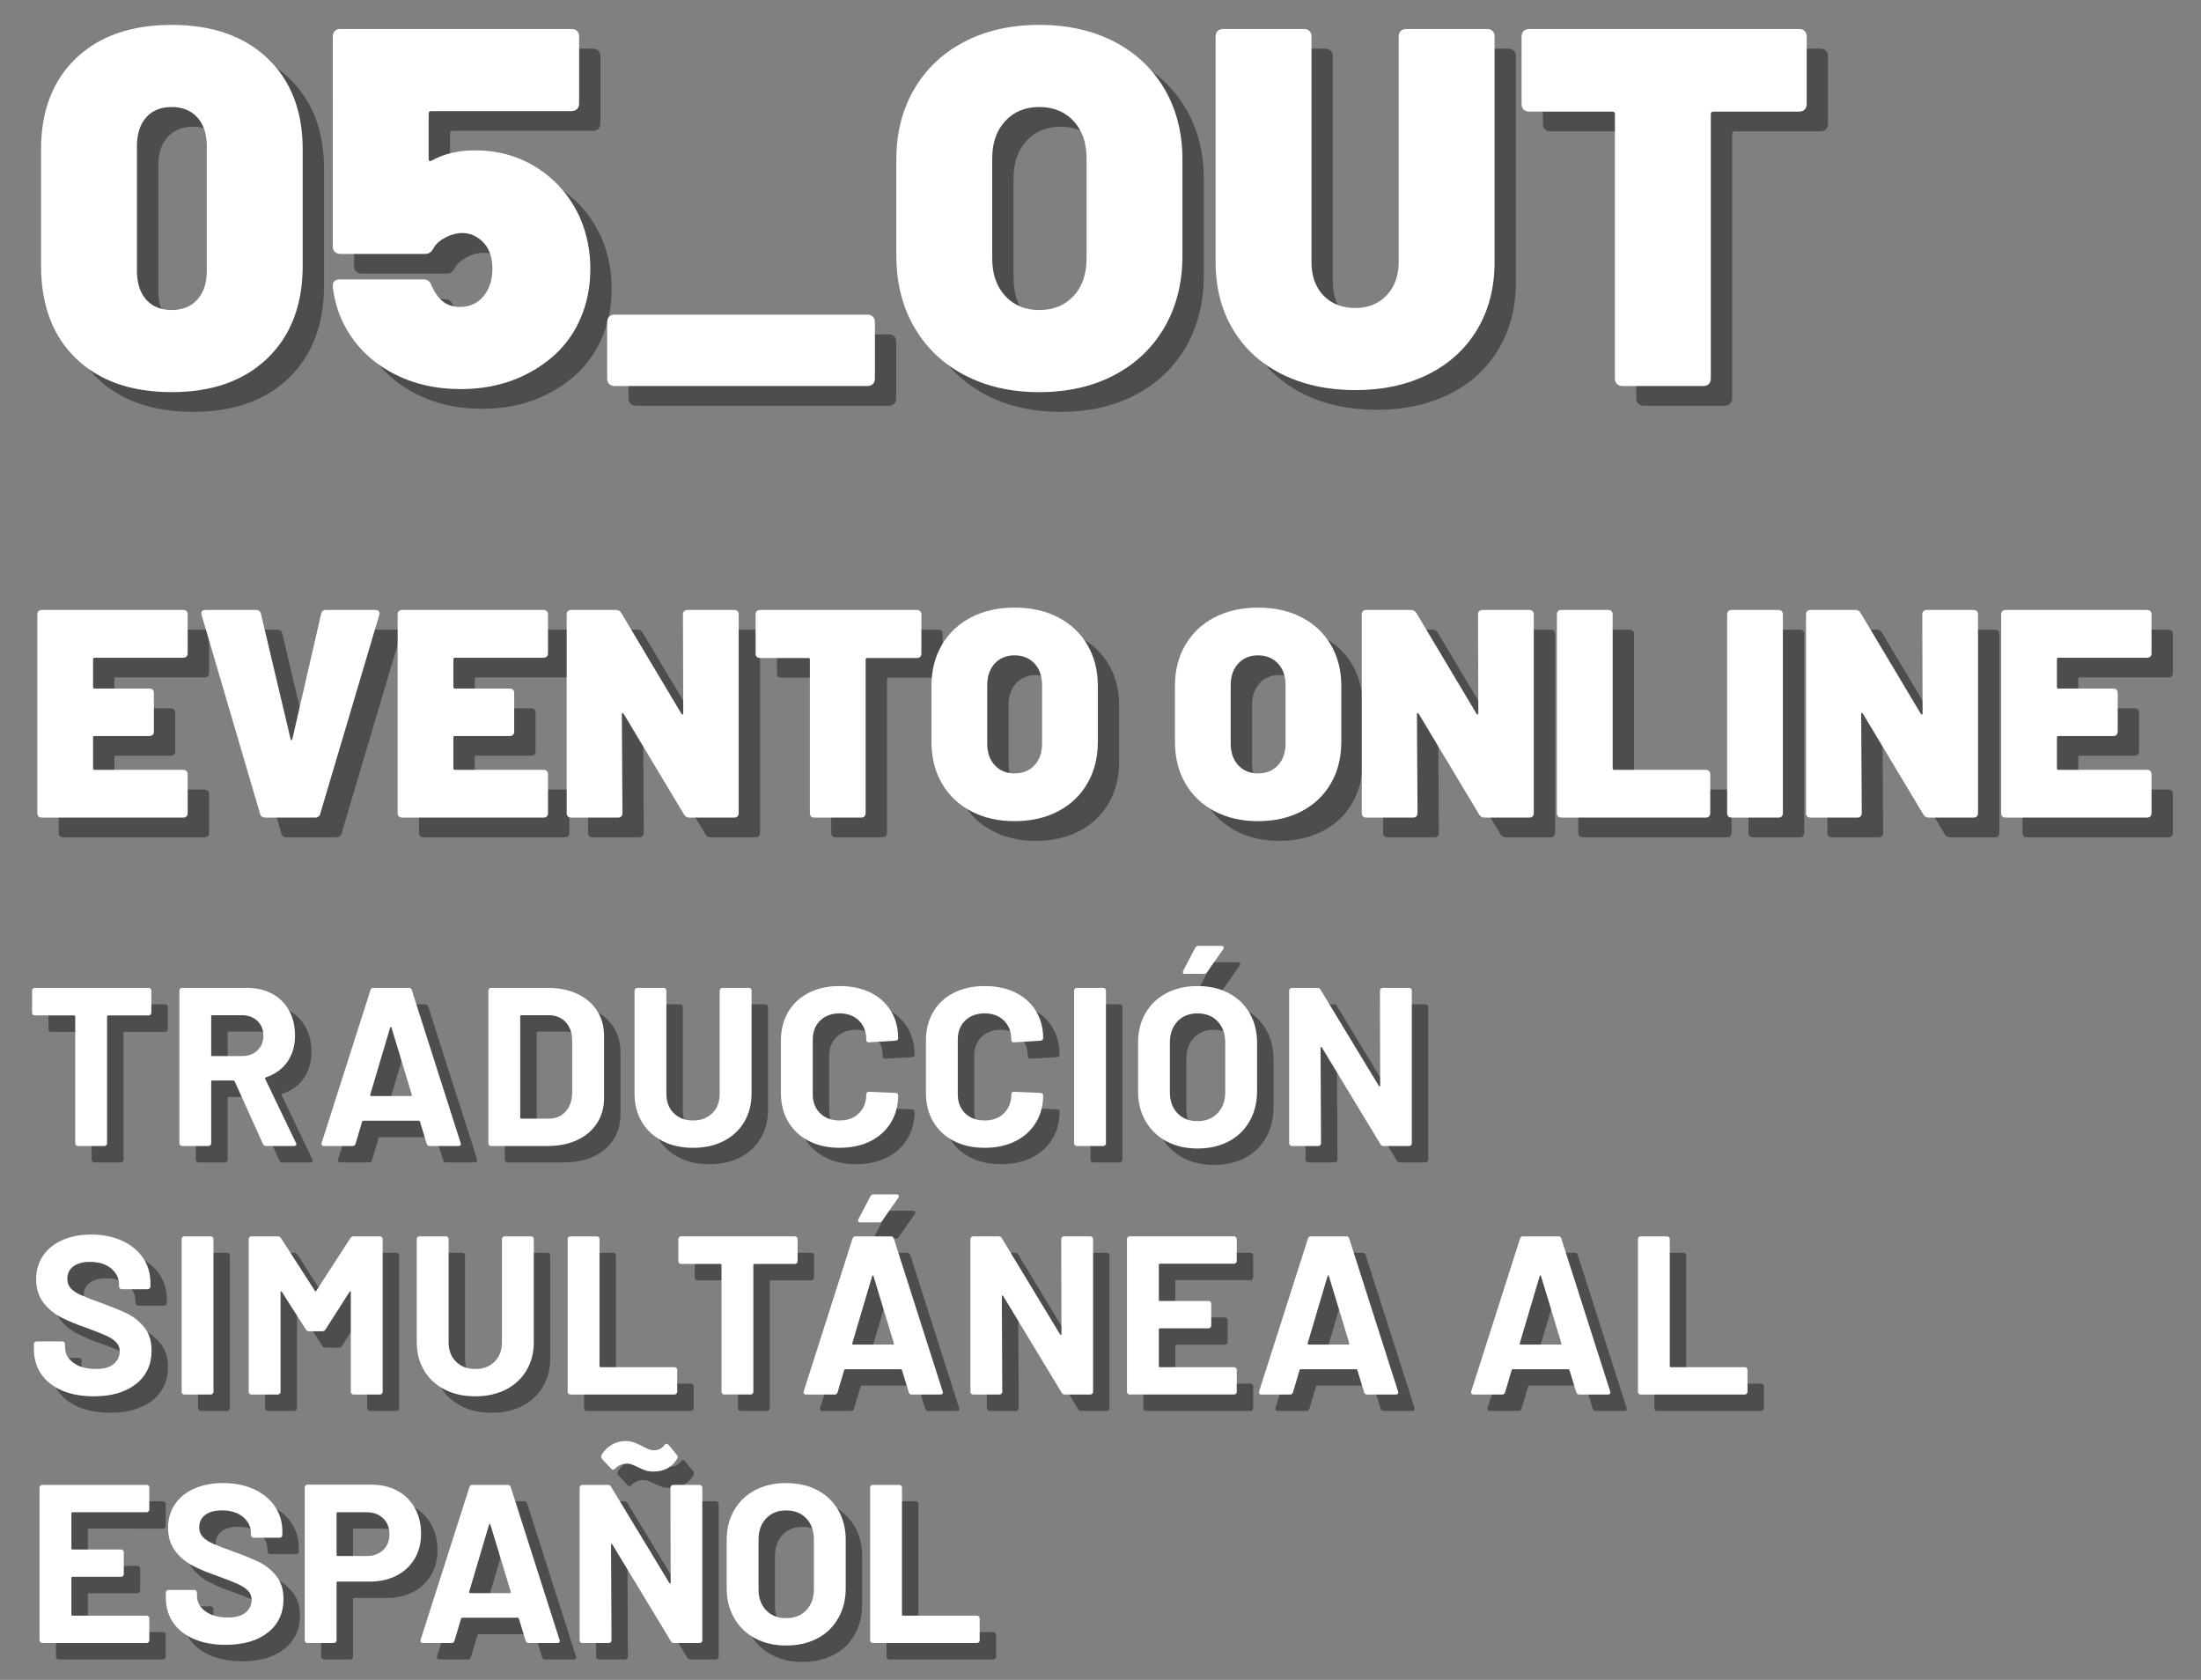 <?xml version="1.0" encoding="utf-8"?>
<!-- Generator: Adobe Illustrator 14.0.0, SVG Export Plug-In . SVG Version: 6.00 Build 43363)  -->
<!DOCTYPE svg PUBLIC "-//W3C//DTD SVG 1.1//EN" "http://www.w3.org/Graphics/SVG/1.1/DTD/svg11.dtd">
<svg version="1.1" id="data_02" xmlns="http://www.w3.org/2000/svg" xmlns:xlink="http://www.w3.org/1999/xlink" x="0px" y="0px"
	 width="380px" height="289.992px" viewBox="0 0 380 289.992" enable-background="new 0 0 380 289.992" xml:space="preserve">
<rect x="0" y="0" width="380" height="289.992" fill="#808080" stroke="none"/>
<g opacity="0.4">
	<path d="M16.805,65.285c-4.021-3.874-6.031-9.215-6.031-16.025V29.184c0-6.633,2.01-11.872,6.031-15.717
		c4.021-3.844,9.523-5.768,16.51-5.768c6.985,0,12.504,1.923,16.555,5.768c4.05,3.845,6.075,9.084,6.075,15.717V49.26
		c0,6.751-2.025,12.078-6.075,15.981c-4.051,3.905-9.569,5.855-16.555,5.855C26.328,71.097,20.825,69.16,16.805,65.285z
		 M37.762,55.115c1.085-1.203,1.629-2.862,1.629-4.975V28.655c0-2.113-0.544-3.771-1.629-4.975
		c-1.087-1.202-2.569-1.805-4.447-1.805c-1.879,0-3.346,0.603-4.402,1.805c-1.057,1.204-1.585,2.862-1.585,4.975V50.14
		c0,2.113,0.528,3.772,1.585,4.975c1.057,1.204,2.523,1.805,4.402,1.805C35.192,56.92,36.675,56.319,37.762,55.115z"/>
	<path d="M105.606,49.788c0,3.17-0.588,6.076-1.762,8.717c-1.585,3.64-4.227,6.56-7.925,8.761c-3.698,2.201-7.925,3.302-12.68,3.302
		s-8.952-1.07-12.591-3.214c-3.641-2.142-6.312-5.092-8.013-8.849c-0.705-1.585-1.204-3.404-1.497-5.459v-0.352
		c0-0.705,0.41-1.057,1.232-1.057h14.44c0.705,0,1.174,0.382,1.409,1.145c0.353,0.646,0.558,1.028,0.616,1.145
		c0.998,1.644,2.406,2.466,4.227,2.466c1.938,0,3.435-0.792,4.491-2.377c0.762-1.174,1.145-2.583,1.145-4.227
		c0-1.467-0.323-2.73-0.969-3.787c-0.471-0.704-1.072-1.276-1.806-1.717c-0.734-0.44-1.54-0.66-2.421-0.66
		c-0.939,0-1.894,0.25-2.861,0.748c-0.969,0.5-1.66,1.101-2.069,1.805c-0.353,0.705-0.823,1.057-1.409,1.057H62.46
		c-0.411,0-0.734-0.117-0.969-0.352c-0.234-0.234-0.352-0.557-0.352-0.969V9.724c0-0.41,0.117-0.733,0.352-0.969
		c0.234-0.234,0.558-0.352,0.969-0.352h39.888c0.41,0,0.733,0.118,0.969,0.352c0.234,0.235,0.353,0.559,0.353,0.969v11.535
		c0,0.412-0.118,0.735-0.353,0.969c-0.235,0.235-0.559,0.352-0.969,0.352H78.134c-0.295,0-0.44,0.147-0.44,0.44v7.836
		c0,0.353,0.176,0.44,0.528,0.264c2.113-1.173,4.607-1.761,7.484-1.761c4.108,0,7.777,1.072,11.007,3.214
		c3.228,2.144,5.635,5.034,7.22,8.673C105.048,43.948,105.606,46.794,105.606,49.788z"/>
	<path d="M108.863,69.688c-0.235-0.234-0.353-0.557-0.353-0.969v-9.686c0-0.41,0.117-0.733,0.353-0.969
		c0.233-0.234,0.557-0.352,0.968-0.352h43.587c0.409,0,0.732,0.118,0.968,0.352c0.234,0.235,0.353,0.559,0.353,0.969v9.686
		c0,0.412-0.118,0.735-0.353,0.969c-0.235,0.235-0.559,0.352-0.968,0.352h-43.587C109.42,70.04,109.097,69.923,108.863,69.688z"/>
	<path d="M170.191,68.147c-3.729-1.966-6.619-4.725-8.673-8.277c-2.056-3.551-3.082-7.674-3.082-12.372V30.945
		c0-4.579,1.026-8.629,3.082-12.151c2.054-3.522,4.944-6.251,8.673-8.189c3.728-1.937,8.026-2.906,12.899-2.906
		c4.932,0,9.26,0.969,12.988,2.906c3.727,1.938,6.617,4.667,8.673,8.189c2.055,3.522,3.082,7.573,3.082,12.151v16.554
		c0,4.697-1.027,8.82-3.082,12.372c-2.056,3.552-4.946,6.311-8.673,8.277c-3.729,1.966-8.057,2.95-12.988,2.95
		C178.218,71.097,173.919,70.113,170.191,68.147z M189.035,54.499c1.496-1.614,2.245-3.771,2.245-6.472V30.769
		c0-2.699-0.749-4.856-2.245-6.472c-1.497-1.614-3.479-2.421-5.944-2.421c-2.407,0-4.358,0.808-5.855,2.421
		c-1.496,1.615-2.245,3.772-2.245,6.472v17.258c0,2.701,0.749,4.858,2.245,6.472c1.497,1.615,3.448,2.422,5.855,2.422
		C185.557,56.92,187.538,56.114,189.035,54.499z"/>
	<path d="M225.047,68.015c-3.669-1.819-6.502-4.402-8.497-7.749c-1.996-3.346-2.993-7.22-2.993-11.623V9.724
		c0-0.41,0.117-0.733,0.352-0.969c0.234-0.234,0.558-0.352,0.969-0.352h13.912c0.41,0,0.733,0.118,0.969,0.352
		c0.234,0.235,0.353,0.559,0.353,0.969v38.919c0,2.408,0.689,4.33,2.069,5.768c1.379,1.439,3.214,2.157,5.503,2.157
		c2.23,0,4.035-0.733,5.415-2.201c1.379-1.467,2.069-3.375,2.069-5.724V9.724c0-0.41,0.117-0.733,0.353-0.969
		c0.233-0.234,0.558-0.352,0.969-0.352H260.4c0.41,0,0.733,0.118,0.969,0.352c0.233,0.235,0.352,0.559,0.352,0.969v38.919
		c0,4.403-0.998,8.277-2.993,11.623c-1.996,3.346-4.814,5.93-8.453,7.749c-3.641,1.82-7.837,2.73-12.592,2.73
		S228.715,69.835,225.047,68.015z"/>
	<path d="M315.256,8.755c0.233,0.235,0.353,0.559,0.353,0.969v11.623c0,0.411-0.119,0.734-0.353,0.968
		c-0.235,0.235-0.559,0.353-0.969,0.353h-14.793c-0.294,0-0.44,0.147-0.44,0.44v45.611c0,0.412-0.118,0.735-0.352,0.969
		c-0.235,0.235-0.559,0.352-0.969,0.352h-13.912c-0.411,0-0.735-0.117-0.969-0.352c-0.235-0.234-0.353-0.557-0.353-0.969V23.108
		c0-0.293-0.146-0.44-0.44-0.44h-14.353c-0.411,0-0.734-0.117-0.968-0.353c-0.235-0.234-0.353-0.557-0.353-0.968V9.724
		c0-0.41,0.117-0.733,0.353-0.969c0.233-0.234,0.557-0.352,0.968-0.352h46.58C314.697,8.403,315.021,8.521,315.256,8.755z"/>
</g>
<g opacity="0.4">
	<g>
		<path d="M35.885,116.738c-0.137,0.137-0.326,0.205-0.564,0.205H20.012c-0.172,0-0.256,0.086-0.256,0.256v4.813
			c0,0.171,0.084,0.256,0.256,0.256h9.473c0.238,0,0.426,0.069,0.563,0.205c0.137,0.137,0.205,0.325,0.205,0.563v6.656
			c0,0.239-0.068,0.427-0.205,0.563s-0.324,0.204-0.563,0.204h-9.473c-0.172,0-0.256,0.086-0.256,0.257v5.324
			c0,0.172,0.084,0.257,0.256,0.257H35.32c0.238,0,0.428,0.068,0.564,0.204c0.135,0.137,0.203,0.325,0.203,0.563v6.708
			c0,0.238-0.068,0.427-0.203,0.563c-0.137,0.137-0.326,0.205-0.564,0.205H10.896c-0.238,0-0.426-0.068-0.563-0.205
			c-0.137-0.136-0.205-0.324-0.205-0.563v-34.306c0-0.239,0.068-0.427,0.205-0.563c0.137-0.136,0.324-0.205,0.563-0.205H35.32
			c0.238,0,0.428,0.068,0.564,0.205c0.135,0.137,0.203,0.325,0.203,0.563v6.707C36.088,116.414,36.02,116.602,35.885,116.738z"/>
		<path d="M48.889,144.361c-0.172-0.119-0.273-0.281-0.307-0.486L38.494,109.57c-0.033-0.068-0.051-0.153-0.051-0.256
			c0-0.41,0.238-0.614,0.717-0.614h8.756c0.443,0,0.717,0.222,0.818,0.666l5.121,21.607c0.033,0.137,0.084,0.205,0.154,0.205
			c0.066,0,0.119-0.068,0.152-0.205l4.967-21.607c0.102-0.443,0.375-0.666,0.82-0.666h8.549c0.273,0,0.471,0.077,0.59,0.23
			c0.119,0.154,0.145,0.368,0.076,0.64l-10.189,34.305c-0.033,0.205-0.137,0.367-0.307,0.486c-0.172,0.12-0.357,0.18-0.563,0.18
			h-8.654C49.246,144.541,49.059,144.481,48.889,144.361z"/>
		<path d="M98.094,116.738c-0.137,0.137-0.326,0.205-0.564,0.205H82.221c-0.172,0-0.256,0.086-0.256,0.256v4.813
			c0,0.171,0.084,0.256,0.256,0.256h9.473c0.238,0,0.426,0.069,0.563,0.205c0.137,0.137,0.205,0.325,0.205,0.563v6.656
			c0,0.239-0.068,0.427-0.205,0.563s-0.324,0.204-0.563,0.204h-9.473c-0.172,0-0.256,0.086-0.256,0.257v5.324
			c0,0.172,0.084,0.257,0.256,0.257h15.309c0.238,0,0.428,0.068,0.564,0.204c0.135,0.137,0.203,0.325,0.203,0.563v6.708
			c0,0.238-0.068,0.427-0.203,0.563c-0.137,0.137-0.326,0.205-0.564,0.205H73.105c-0.238,0-0.426-0.068-0.563-0.205
			c-0.137-0.136-0.205-0.324-0.205-0.563v-34.306c0-0.239,0.068-0.427,0.205-0.563c0.137-0.136,0.324-0.205,0.563-0.205h24.424
			c0.238,0,0.428,0.068,0.564,0.205c0.135,0.137,0.203,0.325,0.203,0.563v6.707C98.297,116.414,98.229,116.602,98.094,116.738z"/>
		<path d="M121.799,108.904c0.137-0.136,0.324-0.205,0.563-0.205h8.09c0.238,0,0.428,0.068,0.564,0.205
			c0.135,0.137,0.205,0.325,0.205,0.563v34.306c0,0.238-0.07,0.427-0.205,0.563c-0.137,0.137-0.326,0.205-0.564,0.205h-7.73
			c-0.41,0-0.717-0.17-0.922-0.512l-10.445-17.409c-0.068-0.103-0.137-0.145-0.205-0.128c-0.068,0.018-0.102,0.094-0.102,0.23
			l0.102,17.051c0,0.238-0.068,0.427-0.205,0.563c-0.137,0.137-0.324,0.205-0.563,0.205h-8.09c-0.24,0-0.428-0.068-0.563-0.205
			c-0.139-0.136-0.205-0.324-0.205-0.563v-34.306c0-0.239,0.066-0.427,0.205-0.563c0.135-0.136,0.322-0.205,0.563-0.205h7.73
			c0.41,0,0.717,0.171,0.922,0.512l10.395,17.409c0.068,0.103,0.137,0.146,0.205,0.128c0.068-0.017,0.102-0.094,0.102-0.23
			l-0.051-17.05C121.594,109.229,121.662,109.041,121.799,108.904z"/>
		<path d="M162.555,108.904c0.137,0.137,0.205,0.325,0.205,0.563v6.758c0,0.239-0.068,0.427-0.205,0.563
			c-0.137,0.137-0.324,0.205-0.563,0.205h-8.602c-0.172,0-0.256,0.086-0.256,0.256v26.523c0,0.238-0.07,0.427-0.205,0.563
			c-0.137,0.137-0.326,0.205-0.564,0.205h-8.09c-0.238,0-0.426-0.068-0.563-0.205c-0.137-0.136-0.205-0.324-0.205-0.563V117.25
			c0-0.17-0.086-0.256-0.256-0.256h-8.346c-0.24,0-0.428-0.068-0.564-0.205c-0.137-0.136-0.203-0.324-0.203-0.563v-6.758
			c0-0.239,0.066-0.427,0.203-0.563c0.137-0.136,0.324-0.205,0.564-0.205h27.086C162.23,108.7,162.418,108.768,162.555,108.904z"/>
		<path d="M171.336,143.44c-2.168-1.144-3.85-2.748-5.043-4.813c-1.195-2.064-1.793-4.462-1.793-7.193v-9.626
			c0-2.663,0.598-5.018,1.793-7.066c1.193-2.048,2.875-3.635,5.043-4.762s4.668-1.689,7.502-1.689c2.867,0,5.383,0.563,7.551,1.689
			s3.85,2.714,5.045,4.762c1.193,2.048,1.791,4.403,1.791,7.066v9.626c0,2.731-0.598,5.129-1.791,7.193
			c-1.195,2.065-2.877,3.67-5.045,4.813c-2.168,1.143-4.684,1.715-7.551,1.715C176.004,145.155,173.504,144.583,171.336,143.44z
			 M182.293,135.504c0.871-0.938,1.307-2.193,1.307-3.764v-10.035c0-1.57-0.436-2.824-1.307-3.764
			c-0.871-0.938-2.021-1.408-3.455-1.408c-1.4,0-2.535,0.47-3.406,1.408c-0.869,0.939-1.305,2.194-1.305,3.764v10.035
			c0,1.57,0.436,2.825,1.305,3.764c0.871,0.939,2.006,1.408,3.406,1.408C180.271,136.912,181.422,136.443,182.293,135.504z"/>
		<path d="M213.371,143.44c-2.168-1.144-3.848-2.748-5.043-4.813c-1.195-2.064-1.791-4.462-1.791-7.193v-9.626
			c0-2.663,0.596-5.018,1.791-7.066c1.195-2.048,2.875-3.635,5.043-4.762s4.668-1.689,7.502-1.689c2.867,0,5.385,0.563,7.553,1.689
			c2.166,1.126,3.848,2.714,5.043,4.762c1.195,2.048,1.793,4.403,1.793,7.066v9.626c0,2.731-0.598,5.129-1.793,7.193
			c-1.195,2.065-2.877,3.67-5.043,4.813c-2.168,1.143-4.686,1.715-7.553,1.715C218.039,145.155,215.539,144.583,213.371,143.44z
			 M224.33,135.504c0.869-0.938,1.305-2.193,1.305-3.764v-10.035c0-1.57-0.436-2.824-1.305-3.764
			c-0.871-0.938-2.023-1.408-3.457-1.408c-1.4,0-2.535,0.47-3.404,1.408c-0.871,0.939-1.307,2.194-1.307,3.764v10.035
			c0,1.57,0.436,2.825,1.307,3.764c0.869,0.939,2.004,1.408,3.404,1.408C222.307,136.912,223.459,136.443,224.33,135.504z"/>
		<path d="M259.068,108.904c0.137-0.136,0.324-0.205,0.564-0.205h8.09c0.238,0,0.426,0.068,0.563,0.205
			c0.137,0.137,0.205,0.325,0.205,0.563v34.306c0,0.238-0.068,0.427-0.205,0.563c-0.137,0.137-0.324,0.205-0.563,0.205h-7.732
			c-0.408,0-0.717-0.17-0.922-0.512l-10.443-17.409c-0.07-0.103-0.139-0.145-0.205-0.128c-0.07,0.018-0.104,0.094-0.104,0.23
			l0.104,17.051c0,0.238-0.07,0.427-0.205,0.563c-0.137,0.137-0.324,0.205-0.564,0.205h-8.09c-0.238,0-0.426-0.068-0.563-0.205
			c-0.137-0.136-0.205-0.324-0.205-0.563v-34.306c0-0.239,0.068-0.427,0.205-0.563c0.137-0.136,0.324-0.205,0.563-0.205h7.732
			c0.41,0,0.717,0.171,0.922,0.512l10.395,17.409c0.066,0.103,0.135,0.146,0.203,0.128c0.068-0.017,0.104-0.094,0.104-0.23
			l-0.051-17.05C258.865,109.229,258.932,109.041,259.068,108.904z"/>
		<path d="M272.689,144.336c-0.139-0.136-0.205-0.324-0.205-0.563v-34.306c0-0.239,0.066-0.427,0.205-0.563
			c0.135-0.136,0.322-0.205,0.563-0.205h8.09c0.238,0,0.426,0.068,0.563,0.205c0.137,0.137,0.205,0.325,0.205,0.563v26.573
			c0,0.172,0.086,0.257,0.256,0.257h15.822c0.238,0,0.426,0.068,0.563,0.204c0.137,0.137,0.205,0.325,0.205,0.563v6.708
			c0,0.238-0.068,0.427-0.205,0.563c-0.137,0.137-0.324,0.205-0.563,0.205h-24.936C273.012,144.541,272.824,144.473,272.689,144.336
			z"/>
		<path d="M302.078,144.336c-0.137-0.136-0.205-0.324-0.205-0.563v-34.306c0-0.239,0.068-0.427,0.205-0.563
			c0.137-0.136,0.324-0.205,0.563-0.205h8.09c0.24,0,0.428,0.068,0.564,0.205c0.135,0.137,0.205,0.325,0.205,0.563v34.306
			c0,0.238-0.07,0.427-0.205,0.563c-0.137,0.137-0.324,0.205-0.564,0.205h-8.09C302.402,144.541,302.215,144.473,302.078,144.336z"
			/>
		<path d="M335.768,108.904c0.137-0.136,0.324-0.205,0.564-0.205h8.09c0.238,0,0.426,0.068,0.563,0.205
			c0.137,0.137,0.205,0.325,0.205,0.563v34.306c0,0.238-0.068,0.427-0.205,0.563c-0.137,0.137-0.324,0.205-0.563,0.205h-7.732
			c-0.408,0-0.717-0.17-0.922-0.512l-10.443-17.409c-0.07-0.103-0.139-0.145-0.205-0.128c-0.07,0.018-0.104,0.094-0.104,0.23
			l0.104,17.051c0,0.238-0.07,0.427-0.205,0.563c-0.137,0.137-0.324,0.205-0.564,0.205h-8.09c-0.238,0-0.426-0.068-0.563-0.205
			c-0.137-0.136-0.205-0.324-0.205-0.563v-34.306c0-0.239,0.068-0.427,0.205-0.563c0.137-0.136,0.324-0.205,0.563-0.205h7.732
			c0.41,0,0.717,0.171,0.922,0.512l10.395,17.409c0.066,0.103,0.135,0.146,0.203,0.128c0.068-0.017,0.104-0.094,0.104-0.23
			l-0.051-17.05C335.564,109.229,335.631,109.041,335.768,108.904z"/>
		<path d="M374.938,116.738c-0.137,0.137-0.324,0.205-0.563,0.205h-15.311c-0.17,0-0.256,0.086-0.256,0.256v4.813
			c0,0.171,0.086,0.256,0.256,0.256h9.473c0.238,0,0.426,0.069,0.563,0.205c0.137,0.137,0.205,0.325,0.205,0.563v6.656
			c0,0.239-0.068,0.427-0.205,0.563s-0.324,0.204-0.563,0.204h-9.473c-0.17,0-0.256,0.086-0.256,0.257v5.324
			c0,0.172,0.086,0.257,0.256,0.257h15.311c0.238,0,0.426,0.068,0.563,0.204c0.137,0.137,0.205,0.325,0.205,0.563v6.708
			c0,0.238-0.068,0.427-0.205,0.563c-0.137,0.137-0.324,0.205-0.563,0.205h-24.424c-0.24,0-0.428-0.068-0.563-0.205
			c-0.139-0.136-0.205-0.324-0.205-0.563v-34.306c0-0.239,0.066-0.427,0.205-0.563c0.135-0.136,0.322-0.205,0.563-0.205h24.424
			c0.238,0,0.426,0.068,0.563,0.205c0.137,0.137,0.205,0.325,0.205,0.563v6.707C375.143,116.414,375.074,116.602,374.938,116.738z"
			/>
	</g>
</g>
<g>
	<g>
		<path fill="#FFFFFF" d="M32.199,113.337c-0.137,0.137-0.325,0.205-0.563,0.205h-15.31c-0.171,0-0.256,0.086-0.256,0.256v4.813
			c0,0.171,0.085,0.256,0.256,0.256h9.473c0.238,0,0.426,0.069,0.563,0.205c0.137,0.137,0.205,0.325,0.205,0.563v6.656
			c0,0.239-0.068,0.427-0.205,0.563s-0.324,0.204-0.563,0.204h-9.473c-0.171,0-0.256,0.086-0.256,0.257v5.324
			c0,0.172,0.085,0.257,0.256,0.257h15.31c0.238,0,0.427,0.068,0.563,0.204c0.136,0.137,0.204,0.325,0.204,0.563v6.708
			c0,0.238-0.068,0.427-0.204,0.563c-0.137,0.137-0.325,0.205-0.563,0.205H7.212c-0.239,0-0.427-0.068-0.563-0.205
			c-0.138-0.136-0.205-0.324-0.205-0.563v-34.306c0-0.239,0.067-0.427,0.205-0.563c0.136-0.136,0.323-0.205,0.563-0.205h24.424
			c0.238,0,0.427,0.068,0.563,0.205c0.136,0.137,0.204,0.325,0.204,0.563v6.707C32.403,113.013,32.335,113.201,32.199,113.337z"/>
		<path fill="#FFFFFF" d="M45.203,140.96c-0.171-0.119-0.273-0.281-0.307-0.486L34.81,106.168c-0.034-0.068-0.052-0.153-0.052-0.256
			c0-0.41,0.239-0.614,0.718-0.614h8.755c0.443,0,0.717,0.222,0.819,0.666l5.12,21.607c0.034,0.137,0.085,0.205,0.154,0.205
			c0.067,0,0.119-0.068,0.153-0.205l4.967-21.607c0.102-0.443,0.375-0.666,0.819-0.666h8.55c0.273,0,0.47,0.077,0.589,0.23
			c0.12,0.154,0.146,0.368,0.077,0.64L55.29,140.474c-0.034,0.205-0.137,0.367-0.307,0.486c-0.172,0.12-0.358,0.18-0.563,0.18
			h-8.653C45.562,141.14,45.374,141.08,45.203,140.96z"/>
		<path fill="#FFFFFF" d="M94.408,113.337c-0.137,0.137-0.325,0.205-0.563,0.205h-15.31c-0.171,0-0.256,0.086-0.256,0.256v4.813
			c0,0.171,0.085,0.256,0.256,0.256h9.473c0.238,0,0.426,0.069,0.563,0.205c0.137,0.137,0.205,0.325,0.205,0.563v6.656
			c0,0.239-0.068,0.427-0.205,0.563s-0.324,0.204-0.563,0.204h-9.473c-0.171,0-0.256,0.086-0.256,0.257v5.324
			c0,0.172,0.085,0.257,0.256,0.257h15.31c0.238,0,0.427,0.068,0.563,0.204c0.136,0.137,0.204,0.325,0.204,0.563v6.708
			c0,0.238-0.068,0.427-0.204,0.563c-0.137,0.137-0.325,0.205-0.563,0.205H69.421c-0.239,0-0.427-0.068-0.563-0.205
			c-0.138-0.136-0.205-0.324-0.205-0.563v-34.306c0-0.239,0.067-0.427,0.205-0.563c0.136-0.136,0.323-0.205,0.563-0.205h24.424
			c0.238,0,0.427,0.068,0.563,0.205c0.136,0.137,0.204,0.325,0.204,0.563v6.707C94.612,113.013,94.544,113.201,94.408,113.337z"/>
		<path fill="#FFFFFF" d="M118.113,105.503c0.137-0.136,0.324-0.205,0.563-0.205h8.09c0.238,0,0.427,0.068,0.563,0.205
			c0.136,0.137,0.205,0.325,0.205,0.563v34.306c0,0.238-0.069,0.427-0.205,0.563c-0.137,0.137-0.325,0.205-0.563,0.205h-7.731
			c-0.409,0-0.717-0.17-0.922-0.512l-10.444-17.409c-0.069-0.102-0.138-0.145-0.205-0.128c-0.069,0.018-0.103,0.094-0.103,0.23
			l0.103,17.051c0,0.238-0.069,0.427-0.205,0.563c-0.137,0.137-0.324,0.205-0.563,0.205h-8.09c-0.239,0-0.427-0.068-0.563-0.205
			c-0.138-0.136-0.205-0.324-0.205-0.563v-34.306c0-0.239,0.067-0.427,0.205-0.563c0.136-0.136,0.323-0.205,0.563-0.205h7.731
			c0.41,0,0.717,0.171,0.922,0.512l10.395,17.409c0.067,0.103,0.136,0.146,0.204,0.128c0.068-0.017,0.103-0.093,0.103-0.23
			l-0.051-17.05C117.909,105.828,117.977,105.64,118.113,105.503z"/>
		<path fill="#FFFFFF" d="M158.87,105.503c0.136,0.137,0.205,0.325,0.205,0.563v6.758c0,0.239-0.069,0.427-0.205,0.563
			c-0.137,0.137-0.325,0.205-0.563,0.205h-8.602c-0.171,0-0.256,0.086-0.256,0.256v26.523c0,0.238-0.069,0.427-0.205,0.563
			c-0.137,0.137-0.325,0.205-0.563,0.205h-8.09c-0.239,0-0.427-0.068-0.563-0.205c-0.137-0.136-0.204-0.324-0.204-0.563v-26.523
			c0-0.17-0.086-0.256-0.257-0.256h-8.346c-0.239,0-0.427-0.068-0.563-0.205c-0.137-0.136-0.204-0.324-0.204-0.563v-6.758
			c0-0.239,0.067-0.427,0.204-0.563c0.137-0.136,0.324-0.205,0.563-0.205h27.086C158.545,105.298,158.733,105.367,158.87,105.503z"
			/>
		<path fill="#FFFFFF" d="M167.65,140.039c-2.168-1.144-3.849-2.748-5.043-4.813c-1.195-2.064-1.792-4.462-1.792-7.193v-9.626
			c0-2.663,0.597-5.018,1.792-7.066c1.194-2.048,2.875-3.635,5.043-4.762s4.668-1.689,7.502-1.689c2.867,0,5.384,0.563,7.552,1.689
			c2.167,1.126,3.849,2.714,5.044,4.762c1.194,2.048,1.792,4.403,1.792,7.066v9.626c0,2.731-0.598,5.129-1.792,7.193
			c-1.195,2.065-2.877,3.67-5.044,4.813c-2.168,1.143-4.685,1.715-7.552,1.715C172.318,141.754,169.818,141.182,167.65,140.039z
			 M178.608,132.103c0.87-0.938,1.306-2.193,1.306-3.764v-10.035c0-1.57-0.436-2.824-1.306-3.764
			c-0.871-0.938-2.022-1.408-3.456-1.408c-1.4,0-2.535,0.47-3.405,1.408c-0.87,0.939-1.306,2.194-1.306,3.764v10.035
			c0,1.57,0.436,2.825,1.306,3.764c0.87,0.939,2.005,1.408,3.405,1.408C176.586,133.511,177.737,133.042,178.608,132.103z"/>
		<path fill="#FFFFFF" d="M209.687,140.039c-2.168-1.144-3.849-2.748-5.043-4.813c-1.195-2.064-1.792-4.462-1.792-7.193v-9.626
			c0-2.663,0.597-5.018,1.792-7.066c1.194-2.048,2.875-3.635,5.043-4.762s4.668-1.689,7.502-1.689c2.867,0,5.384,0.563,7.552,1.689
			c2.167,1.126,3.849,2.714,5.044,4.762c1.194,2.048,1.792,4.403,1.792,7.066v9.626c0,2.731-0.598,5.129-1.792,7.193
			c-1.195,2.065-2.877,3.67-5.044,4.813c-2.168,1.143-4.685,1.715-7.552,1.715C214.354,141.754,211.854,141.182,209.687,140.039z
			 M220.645,132.103c0.87-0.938,1.306-2.193,1.306-3.764v-10.035c0-1.57-0.436-2.824-1.306-3.764
			c-0.871-0.938-2.022-1.408-3.456-1.408c-1.4,0-2.535,0.47-3.405,1.408c-0.87,0.939-1.306,2.194-1.306,3.764v10.035
			c0,1.57,0.436,2.825,1.306,3.764c0.87,0.939,2.005,1.408,3.405,1.408C218.622,133.511,219.773,133.042,220.645,132.103z"/>
		<path fill="#FFFFFF" d="M255.384,105.503c0.137-0.136,0.324-0.205,0.563-0.205h8.09c0.238,0,0.427,0.068,0.563,0.205
			c0.136,0.137,0.205,0.325,0.205,0.563v34.306c0,0.238-0.069,0.427-0.205,0.563c-0.137,0.137-0.325,0.205-0.563,0.205h-7.731
			c-0.409,0-0.717-0.17-0.922-0.512l-10.444-17.409c-0.069-0.102-0.138-0.145-0.205-0.128c-0.069,0.018-0.103,0.094-0.103,0.23
			l0.103,17.051c0,0.238-0.069,0.427-0.205,0.563c-0.137,0.137-0.324,0.205-0.563,0.205h-8.09c-0.239,0-0.427-0.068-0.563-0.205
			c-0.138-0.136-0.205-0.324-0.205-0.563v-34.306c0-0.239,0.067-0.427,0.205-0.563c0.136-0.136,0.323-0.205,0.563-0.205h7.731
			c0.41,0,0.717,0.171,0.922,0.512l10.395,17.409c0.067,0.103,0.136,0.146,0.204,0.128c0.068-0.017,0.103-0.093,0.103-0.23
			l-0.051-17.05C255.18,105.828,255.247,105.64,255.384,105.503z"/>
		<path fill="#FFFFFF" d="M269.004,140.935c-0.138-0.136-0.205-0.324-0.205-0.563v-34.306c0-0.239,0.067-0.427,0.205-0.563
			c0.136-0.136,0.323-0.205,0.563-0.205h8.09c0.239,0,0.427,0.068,0.563,0.205c0.136,0.137,0.205,0.325,0.205,0.563v26.573
			c0,0.172,0.085,0.257,0.256,0.257h15.821c0.238,0,0.427,0.068,0.563,0.204c0.136,0.137,0.205,0.325,0.205,0.563v6.708
			c0,0.238-0.069,0.427-0.205,0.563c-0.137,0.137-0.325,0.205-0.563,0.205h-24.936C269.327,141.14,269.14,141.071,269.004,140.935z"
			/>
		<path fill="#FFFFFF" d="M298.394,140.935c-0.138-0.136-0.205-0.324-0.205-0.563v-34.306c0-0.239,0.067-0.427,0.205-0.563
			c0.136-0.136,0.323-0.205,0.563-0.205h8.09c0.239,0,0.427,0.068,0.563,0.205c0.136,0.137,0.205,0.325,0.205,0.563v34.306
			c0,0.238-0.069,0.427-0.205,0.563c-0.137,0.137-0.324,0.205-0.563,0.205h-8.09C298.717,141.14,298.529,141.071,298.394,140.935z"
			/>
		<path fill="#FFFFFF" d="M332.083,105.503c0.137-0.136,0.324-0.205,0.563-0.205h8.09c0.238,0,0.427,0.068,0.563,0.205
			c0.136,0.137,0.205,0.325,0.205,0.563v34.306c0,0.238-0.069,0.427-0.205,0.563c-0.137,0.137-0.325,0.205-0.563,0.205h-7.731
			c-0.409,0-0.717-0.17-0.922-0.512l-10.444-17.409c-0.069-0.102-0.138-0.145-0.205-0.128c-0.069,0.018-0.103,0.094-0.103,0.23
			l0.103,17.051c0,0.238-0.069,0.427-0.205,0.563c-0.137,0.137-0.324,0.205-0.563,0.205h-8.09c-0.239,0-0.427-0.068-0.563-0.205
			c-0.138-0.136-0.205-0.324-0.205-0.563v-34.306c0-0.239,0.067-0.427,0.205-0.563c0.136-0.136,0.323-0.205,0.563-0.205h7.731
			c0.41,0,0.717,0.171,0.922,0.512l10.395,17.409c0.067,0.103,0.136,0.146,0.204,0.128c0.068-0.017,0.103-0.093,0.103-0.23
			l-0.051-17.05C331.879,105.828,331.946,105.64,332.083,105.503z"/>
		<path fill="#FFFFFF" d="M371.253,113.337c-0.137,0.137-0.325,0.205-0.563,0.205h-15.31c-0.171,0-0.256,0.086-0.256,0.256v4.813
			c0,0.171,0.085,0.256,0.256,0.256h9.473c0.238,0,0.426,0.069,0.563,0.205c0.137,0.137,0.205,0.325,0.205,0.563v6.656
			c0,0.239-0.068,0.427-0.205,0.563s-0.324,0.204-0.563,0.204h-9.473c-0.171,0-0.256,0.086-0.256,0.257v5.324
			c0,0.172,0.085,0.257,0.256,0.257h15.31c0.238,0,0.427,0.068,0.563,0.204c0.136,0.137,0.204,0.325,0.204,0.563v6.708
			c0,0.238-0.068,0.427-0.204,0.563c-0.137,0.137-0.325,0.205-0.563,0.205h-24.424c-0.239,0-0.427-0.068-0.563-0.205
			c-0.138-0.136-0.205-0.324-0.205-0.563v-34.306c0-0.239,0.067-0.427,0.205-0.563c0.136-0.136,0.323-0.205,0.563-0.205h24.424
			c0.238,0,0.427,0.068,0.563,0.205c0.136,0.137,0.204,0.325,0.204,0.563v6.707C371.457,113.013,371.389,113.201,371.253,113.337z"
			/>
	</g>
</g>
<g opacity="0.4">
	<path d="M28.83,173.504c0.091,0.092,0.136,0.202,0.136,0.332v3.822c0,0.13-0.045,0.24-0.136,0.331
		c-0.092,0.092-0.202,0.137-0.332,0.137h-6.98c-0.131,0-0.195,0.065-0.195,0.194v21.88c0,0.13-0.046,0.24-0.137,0.331
		c-0.091,0.092-0.201,0.137-0.331,0.137h-4.563c-0.13,0-0.24-0.045-0.331-0.137c-0.092-0.091-0.137-0.201-0.137-0.331v-21.88
		c0-0.129-0.065-0.194-0.195-0.194H8.842c-0.13,0-0.24-0.045-0.331-0.137c-0.092-0.091-0.137-0.201-0.137-0.331v-3.822
		c0-0.13,0.045-0.24,0.137-0.332c0.091-0.091,0.201-0.136,0.331-0.136h19.656C28.628,173.368,28.738,173.413,28.83,173.504z"/>
	<path d="M48.231,200.317l-4.875-10.804c-0.052-0.104-0.13-0.155-0.233-0.155h-3.627c-0.131,0-0.195,0.064-0.195,0.194V200.2
		c0,0.13-0.046,0.24-0.137,0.331c-0.091,0.092-0.201,0.137-0.331,0.137H34.27c-0.13,0-0.24-0.045-0.331-0.137
		c-0.092-0.091-0.137-0.201-0.137-0.331v-26.364c0-0.13,0.045-0.24,0.137-0.332c0.091-0.091,0.201-0.136,0.331-0.136h11.154
		c1.664,0,3.126,0.338,4.388,1.014c1.261,0.677,2.235,1.638,2.925,2.886c0.688,1.248,1.033,2.691,1.033,4.329
		c0,1.769-0.442,3.283-1.325,4.544c-0.885,1.262-2.12,2.151-3.705,2.671c-0.131,0.053-0.17,0.144-0.117,0.273l5.304,11.037
		c0.052,0.104,0.078,0.182,0.078,0.234c0,0.208-0.144,0.312-0.429,0.312h-4.797C48.518,200.668,48.335,200.551,48.231,200.317z
		 M39.301,178.281v6.67c0,0.13,0.064,0.194,0.195,0.194h5.108c1.093,0,1.982-0.324,2.672-0.975c0.688-0.649,1.033-1.495,1.033-2.535
		s-0.345-1.892-1.033-2.555c-0.689-0.663-1.579-0.994-2.672-0.994h-5.108C39.365,178.087,39.301,178.152,39.301,178.281z"/>
	<path d="M76.507,200.278l-1.17-3.822c-0.052-0.104-0.116-0.156-0.194-0.156h-9.595c-0.077,0-0.143,0.053-0.194,0.156l-1.131,3.822
		c-0.078,0.26-0.248,0.39-0.508,0.39h-4.952c-0.156,0-0.273-0.045-0.352-0.137c-0.078-0.091-0.091-0.228-0.039-0.409l8.424-26.364
		c0.078-0.26,0.247-0.39,0.508-0.39h6.123c0.259,0,0.429,0.13,0.507,0.39l8.424,26.364c0.025,0.053,0.039,0.117,0.039,0.195
		c0,0.233-0.144,0.351-0.43,0.351h-4.952C76.754,200.668,76.585,200.538,76.507,200.278z M66.913,192.049h6.864
		c0.156,0,0.208-0.078,0.156-0.233l-3.511-11.584c-0.025-0.104-0.064-0.149-0.116-0.136c-0.053,0.013-0.092,0.058-0.117,0.136
		l-3.433,11.584C66.731,191.971,66.783,192.049,66.913,192.049z"/>
	<path d="M87.29,200.531c-0.092-0.091-0.137-0.201-0.137-0.331v-26.364c0-0.13,0.045-0.24,0.137-0.332
		c0.091-0.091,0.201-0.136,0.331-0.136h9.75c1.95,0,3.659,0.345,5.129,1.033c1.469,0.689,2.606,1.657,3.412,2.905
		s1.209,2.691,1.209,4.329V192.4c0,1.638-0.403,3.081-1.209,4.328c-0.806,1.248-1.943,2.218-3.412,2.906
		c-1.47,0.688-3.179,1.033-5.129,1.033h-9.75C87.491,200.668,87.381,200.623,87.29,200.531z M92.848,195.949h4.719
		c1.195,0,2.164-0.403,2.905-1.209s1.125-1.885,1.15-3.237v-8.97c0-1.353-0.37-2.432-1.111-3.237s-1.735-1.209-2.983-1.209h-4.68
		c-0.131,0-0.195,0.065-0.195,0.194v17.473C92.652,195.885,92.717,195.949,92.848,195.949z"/>
	<path d="M117.203,199.81c-1.521-0.779-2.705-1.878-3.55-3.295s-1.268-3.048-1.268-4.895v-17.784c0-0.13,0.046-0.24,0.137-0.332
		c0.091-0.091,0.201-0.136,0.332-0.136h4.563c0.13,0,0.24,0.045,0.332,0.136c0.091,0.092,0.136,0.202,0.136,0.332v17.823
		c0,1.378,0.423,2.489,1.268,3.334c0.845,0.846,1.956,1.268,3.335,1.268c1.378,0,2.489-0.422,3.334-1.268
		c0.845-0.845,1.268-1.956,1.268-3.334v-17.823c0-0.13,0.045-0.24,0.137-0.332c0.091-0.091,0.201-0.136,0.332-0.136h4.563
		c0.13,0,0.24,0.045,0.331,0.136c0.091,0.092,0.137,0.202,0.137,0.332v17.784c0,1.847-0.423,3.478-1.268,4.895
		s-2.027,2.516-3.549,3.295c-1.521,0.78-3.282,1.17-5.284,1.17C120.484,200.979,118.724,200.59,117.203,199.81z"/>
	<path d="M142.455,199.79c-1.534-0.792-2.717-1.904-3.549-3.334s-1.248-3.081-1.248-4.953v-9.009c0-1.872,0.416-3.523,1.248-4.953
		s2.015-2.535,3.549-3.315s3.315-1.17,5.343-1.17c2.002,0,3.764,0.37,5.285,1.111c1.521,0.741,2.703,1.794,3.549,3.159
		c0.845,1.365,1.268,2.944,1.268,4.738c0,0.234-0.156,0.378-0.468,0.43l-4.563,0.272h-0.078c-0.26,0-0.39-0.143-0.39-0.429
		c0-1.378-0.423-2.482-1.268-3.315c-0.846-0.831-1.957-1.248-3.335-1.248c-1.403,0-2.528,0.417-3.373,1.248
		c-0.846,0.833-1.268,1.938-1.268,3.315v9.399c0,1.352,0.422,2.444,1.268,3.275c0.845,0.833,1.97,1.248,3.373,1.248
		c1.378,0,2.489-0.415,3.335-1.248c0.845-0.831,1.268-1.924,1.268-3.275c0-0.286,0.156-0.43,0.468-0.43l4.563,0.195
		c0.129,0,0.239,0.039,0.331,0.117c0.091,0.078,0.137,0.169,0.137,0.272c0,1.794-0.423,3.381-1.268,4.759
		c-0.846,1.378-2.028,2.443-3.549,3.197c-1.521,0.755-3.283,1.131-5.285,1.131C145.771,200.979,143.989,200.584,142.455,199.79z"/>
	<path d="M167.492,199.79c-1.534-0.792-2.717-1.904-3.549-3.334s-1.248-3.081-1.248-4.953v-9.009c0-1.872,0.416-3.523,1.248-4.953
		s2.015-2.535,3.549-3.315s3.315-1.17,5.343-1.17c2.002,0,3.764,0.37,5.285,1.111c1.521,0.741,2.703,1.794,3.549,3.159
		c0.845,1.365,1.268,2.944,1.268,4.738c0,0.234-0.156,0.378-0.468,0.43l-4.563,0.272h-0.078c-0.26,0-0.39-0.143-0.39-0.429
		c0-1.378-0.423-2.482-1.268-3.315c-0.846-0.831-1.957-1.248-3.335-1.248c-1.403,0-2.528,0.417-3.373,1.248
		c-0.846,0.833-1.268,1.938-1.268,3.315v9.399c0,1.352,0.422,2.444,1.268,3.275c0.845,0.833,1.97,1.248,3.373,1.248
		c1.378,0,2.489-0.415,3.335-1.248c0.845-0.831,1.268-1.924,1.268-3.275c0-0.286,0.156-0.43,0.468-0.43l4.563,0.195
		c0.129,0,0.239,0.039,0.331,0.117c0.091,0.078,0.137,0.169,0.137,0.272c0,1.794-0.423,3.381-1.268,4.759
		c-0.846,1.378-2.028,2.443-3.549,3.197c-1.521,0.755-3.283,1.131-5.285,1.131C170.808,200.979,169.026,200.584,167.492,199.79z"/>
	<path d="M188.416,200.531c-0.092-0.091-0.137-0.201-0.137-0.331v-26.364c0-0.13,0.045-0.24,0.137-0.332
		c0.091-0.091,0.201-0.136,0.331-0.136h4.563c0.13,0,0.24,0.045,0.331,0.136c0.091,0.092,0.137,0.202,0.137,0.332V200.2
		c0,0.13-0.046,0.24-0.137,0.331c-0.091,0.092-0.201,0.137-0.331,0.137h-4.563C188.617,200.668,188.507,200.623,188.416,200.531z"/>
	<path d="M204.21,199.849c-1.547-0.831-2.75-1.995-3.607-3.49c-0.858-1.495-1.287-3.218-1.287-5.167v-8.347
		c0-1.924,0.429-3.627,1.287-5.109c0.857-1.481,2.061-2.632,3.607-3.451s3.334-1.229,5.362-1.229c2.054,0,3.854,0.409,5.401,1.229
		s2.75,1.97,3.607,3.451c0.858,1.482,1.287,3.186,1.287,5.109v8.347c0,1.949-0.429,3.679-1.287,5.187
		c-0.857,1.508-2.061,2.672-3.607,3.49c-1.547,0.819-3.348,1.229-5.401,1.229C207.544,201.097,205.757,200.681,204.21,199.849z
		 M213.043,195.013c0.884-0.909,1.326-2.118,1.326-3.627v-8.58c0-1.508-0.436-2.724-1.307-3.646s-2.034-1.385-3.49-1.385
		c-1.43,0-2.58,0.462-3.451,1.385s-1.307,2.139-1.307,3.646v8.58c0,1.509,0.436,2.718,1.307,3.627
		c0.871,0.911,2.021,1.365,3.451,1.365S212.159,195.924,213.043,195.013z M207.076,170.794c-0.052-0.104-0.039-0.234,0.039-0.391
		l2.067-3.938c0.104-0.234,0.299-0.352,0.585-0.352h3.938c0.182,0,0.306,0.059,0.371,0.176c0.064,0.117,0.045,0.254-0.059,0.409
		l-2.77,3.939c-0.13,0.208-0.312,0.313-0.546,0.313h-3.275C207.245,170.95,207.128,170.897,207.076,170.794z"/>
	<path d="M241.221,173.504c0.091-0.091,0.201-0.136,0.332-0.136h4.563c0.13,0,0.24,0.045,0.332,0.136
		c0.091,0.092,0.136,0.202,0.136,0.332V200.2c0,0.13-0.045,0.24-0.136,0.331c-0.092,0.092-0.202,0.137-0.332,0.137h-4.407
		c-0.26,0-0.442-0.104-0.546-0.312l-10.101-16.692c-0.053-0.078-0.104-0.11-0.156-0.098c-0.053,0.014-0.078,0.071-0.078,0.176
		l0.078,16.458c0,0.13-0.046,0.24-0.137,0.331c-0.091,0.092-0.201,0.137-0.331,0.137h-4.563c-0.13,0-0.24-0.045-0.331-0.137
		c-0.092-0.091-0.137-0.201-0.137-0.331v-26.364c0-0.13,0.045-0.24,0.137-0.332c0.091-0.091,0.201-0.136,0.331-0.136h4.407
		c0.26,0,0.441,0.104,0.546,0.312l10.063,16.614c0.052,0.078,0.104,0.111,0.155,0.098c0.052-0.013,0.078-0.071,0.078-0.176
		l-0.039-16.38C241.084,173.706,241.13,173.596,241.221,173.504z"/>
	<path d="M13.562,242.886c-1.561-0.663-2.764-1.611-3.607-2.847c-0.846-1.234-1.268-2.672-1.268-4.31v-0.858
		c0-0.13,0.045-0.24,0.136-0.331s0.201-0.137,0.332-0.137h4.446c0.13,0,0.239,0.046,0.331,0.137
		c0.091,0.091,0.137,0.201,0.137,0.331v0.585c0,1.04,0.48,1.918,1.442,2.633c0.962,0.716,2.263,1.072,3.9,1.072
		c1.378,0,2.404-0.292,3.081-0.877c0.676-0.585,1.014-1.307,1.014-2.165c0-0.624-0.208-1.15-0.624-1.579s-0.981-0.806-1.696-1.131
		s-1.853-0.773-3.412-1.346c-1.742-0.598-3.218-1.209-4.427-1.833s-2.223-1.476-3.042-2.555c-0.819-1.078-1.229-2.411-1.229-3.997
		c0-1.561,0.403-2.926,1.209-4.096s1.924-2.066,3.354-2.69c1.429-0.624,3.081-0.937,4.952-0.937c1.976,0,3.737,0.352,5.285,1.054
		c1.546,0.701,2.755,1.684,3.627,2.944c0.871,1.261,1.307,2.724,1.307,4.388v0.585c0,0.13-0.046,0.24-0.137,0.331
		c-0.092,0.092-0.202,0.137-0.332,0.137h-4.484c-0.131,0-0.241-0.045-0.332-0.137c-0.091-0.091-0.136-0.201-0.136-0.331v-0.313
		c0-1.092-0.449-2.021-1.346-2.788c-0.897-0.767-2.126-1.15-3.686-1.15c-1.223,0-2.178,0.26-2.866,0.779
		c-0.689,0.521-1.034,1.235-1.034,2.146c0,0.65,0.201,1.196,0.604,1.638c0.403,0.442,1.001,0.839,1.794,1.189
		c0.793,0.352,2.021,0.826,3.686,1.424c1.846,0.676,3.296,1.274,4.349,1.794c1.053,0.521,2.002,1.294,2.847,2.32
		c0.845,1.027,1.268,2.359,1.268,3.997c0,2.444-0.896,4.375-2.69,5.792s-4.226,2.125-7.293,2.125
		C16.94,243.88,15.121,243.549,13.562,242.886z"/>
	<path d="M34.328,243.432c-0.092-0.091-0.137-0.201-0.137-0.331v-26.364c0-0.13,0.045-0.24,0.137-0.331
		c0.091-0.091,0.201-0.137,0.331-0.137h4.563c0.13,0,0.24,0.046,0.331,0.137s0.137,0.201,0.137,0.331v26.364
		c0,0.13-0.046,0.24-0.137,0.331c-0.091,0.092-0.201,0.137-0.331,0.137h-4.563C34.529,243.568,34.419,243.523,34.328,243.432z"/>
	<path d="M63.87,216.269h4.563c0.13,0,0.24,0.046,0.331,0.137s0.137,0.201,0.137,0.331v26.364c0,0.13-0.046,0.24-0.137,0.331
		c-0.091,0.092-0.201,0.137-0.331,0.137H63.87c-0.13,0-0.24-0.045-0.331-0.137c-0.092-0.091-0.137-0.201-0.137-0.331v-17.199
		c0-0.104-0.026-0.156-0.078-0.156s-0.104,0.039-0.155,0.117l-4.135,6.474c-0.13,0.209-0.312,0.313-0.546,0.313h-2.301
		c-0.234,0-0.416-0.104-0.546-0.313l-4.134-6.474c-0.053-0.078-0.104-0.11-0.156-0.098c-0.053,0.014-0.078,0.072-0.078,0.176v17.16
		c0,0.13-0.046,0.24-0.137,0.331c-0.091,0.092-0.201,0.137-0.331,0.137h-4.563c-0.13,0-0.24-0.045-0.331-0.137
		c-0.092-0.091-0.137-0.201-0.137-0.331v-26.364c0-0.13,0.045-0.24,0.137-0.331c0.091-0.091,0.201-0.137,0.331-0.137h4.563
		c0.233,0,0.415,0.104,0.546,0.312l5.85,9.087c0.078,0.156,0.156,0.156,0.234,0l5.889-9.087
		C63.454,216.373,63.637,216.269,63.87,216.269z"/>
	<path d="M79.607,242.71c-1.521-0.779-2.705-1.878-3.55-3.295s-1.268-3.048-1.268-4.895v-17.784c0-0.13,0.046-0.24,0.137-0.331
		s0.201-0.137,0.332-0.137h4.563c0.13,0,0.24,0.046,0.332,0.137c0.091,0.091,0.136,0.201,0.136,0.331v17.823
		c0,1.378,0.423,2.489,1.268,3.334c0.845,0.846,1.956,1.268,3.335,1.268c1.378,0,2.489-0.422,3.334-1.268
		c0.845-0.845,1.268-1.956,1.268-3.334v-17.823c0-0.13,0.045-0.24,0.137-0.331c0.091-0.091,0.201-0.137,0.332-0.137h4.563
		c0.13,0,0.24,0.046,0.331,0.137s0.137,0.201,0.137,0.331v17.784c0,1.847-0.423,3.478-1.268,4.895s-2.027,2.516-3.549,3.295
		c-1.521,0.78-3.282,1.17-5.284,1.17C82.889,243.88,81.128,243.49,79.607,242.71z"/>
	<path d="M100.979,243.432c-0.092-0.091-0.137-0.201-0.137-0.331v-26.364c0-0.13,0.045-0.24,0.137-0.331
		c0.091-0.091,0.201-0.137,0.331-0.137h4.563c0.13,0,0.24,0.046,0.331,0.137s0.137,0.201,0.137,0.331v21.918
		c0,0.131,0.064,0.195,0.195,0.195h12.753c0.13,0,0.24,0.046,0.331,0.137s0.137,0.201,0.137,0.331v3.783
		c0,0.13-0.046,0.24-0.137,0.331c-0.091,0.092-0.201,0.137-0.331,0.137H101.31C101.18,243.568,101.069,243.523,100.979,243.432z"/>
	<path d="M140.407,216.405c0.091,0.091,0.136,0.201,0.136,0.331v3.822c0,0.13-0.045,0.24-0.136,0.331
		c-0.092,0.092-0.202,0.137-0.332,0.137h-6.98c-0.131,0-0.195,0.065-0.195,0.195v21.879c0,0.13-0.046,0.24-0.137,0.331
		c-0.091,0.092-0.201,0.137-0.331,0.137h-4.563c-0.13,0-0.24-0.045-0.331-0.137c-0.092-0.091-0.137-0.201-0.137-0.331v-21.879
		c0-0.13-0.065-0.195-0.195-0.195h-6.786c-0.13,0-0.24-0.045-0.331-0.137c-0.092-0.091-0.137-0.201-0.137-0.331v-3.822
		c0-0.13,0.045-0.24,0.137-0.331c0.091-0.091,0.201-0.137,0.331-0.137h19.656C140.205,216.269,140.315,216.314,140.407,216.405z"/>
	<path d="M159.731,243.179l-1.17-3.822c-0.052-0.104-0.116-0.156-0.194-0.156h-9.595c-0.077,0-0.143,0.053-0.194,0.156l-1.131,3.822
		c-0.078,0.26-0.248,0.39-0.508,0.39h-4.952c-0.156,0-0.273-0.045-0.352-0.137c-0.078-0.091-0.091-0.228-0.039-0.409l8.424-26.364
		c0.078-0.26,0.247-0.39,0.508-0.39h6.123c0.259,0,0.429,0.13,0.507,0.39l8.424,26.364c0.025,0.053,0.039,0.117,0.039,0.195
		c0,0.233-0.144,0.351-0.43,0.351h-4.952C159.979,243.568,159.81,243.438,159.731,243.179z M150.138,234.949h6.864
		c0.156,0,0.208-0.078,0.156-0.233l-3.511-11.583c-0.025-0.104-0.064-0.149-0.116-0.137c-0.053,0.013-0.092,0.059-0.117,0.137
		l-3.433,11.583C149.956,234.871,150.008,234.949,150.138,234.949z M150.996,213.694c-0.053-0.104-0.039-0.234,0.039-0.39
		l2.066-3.939c0.104-0.233,0.299-0.351,0.585-0.351h3.939c0.182,0,0.306,0.059,0.37,0.175c0.064,0.117,0.045,0.254-0.059,0.41
		l-2.769,3.938c-0.131,0.209-0.313,0.313-0.546,0.313h-3.276C151.165,213.851,151.048,213.799,150.996,213.694z"/>
	<path d="M186.192,216.405c0.091-0.091,0.201-0.137,0.332-0.137h4.563c0.13,0,0.24,0.046,0.332,0.137
		c0.091,0.091,0.136,0.201,0.136,0.331v26.364c0,0.13-0.045,0.24-0.136,0.331c-0.092,0.092-0.202,0.137-0.332,0.137h-4.407
		c-0.26,0-0.442-0.104-0.546-0.312l-10.101-16.692c-0.053-0.078-0.104-0.11-0.156-0.098c-0.053,0.014-0.078,0.072-0.078,0.176
		l0.078,16.458c0,0.13-0.046,0.24-0.137,0.331c-0.091,0.092-0.201,0.137-0.331,0.137h-4.563c-0.13,0-0.24-0.045-0.331-0.137
		c-0.092-0.091-0.137-0.201-0.137-0.331v-26.364c0-0.13,0.045-0.24,0.137-0.331c0.091-0.091,0.201-0.137,0.331-0.137h4.407
		c0.26,0,0.441,0.104,0.546,0.312l10.063,16.614c0.052,0.078,0.104,0.111,0.155,0.098c0.052-0.013,0.078-0.071,0.078-0.176
		l-0.039-16.38C186.056,216.606,186.102,216.496,186.192,216.405z"/>
	<path d="M216.223,220.851c-0.091,0.092-0.201,0.137-0.331,0.137H203.1c-0.131,0-0.195,0.065-0.195,0.195v6.045
		c0,0.13,0.064,0.194,0.195,0.194h8.385c0.13,0,0.24,0.046,0.331,0.137c0.091,0.092,0.137,0.202,0.137,0.332v3.783
		c0,0.13-0.046,0.24-0.137,0.331c-0.091,0.092-0.201,0.137-0.331,0.137H203.1c-0.131,0-0.195,0.065-0.195,0.194v6.318
		c0,0.131,0.064,0.195,0.195,0.195h12.792c0.13,0,0.24,0.046,0.331,0.137s0.137,0.201,0.137,0.331v3.783
		c0,0.13-0.046,0.24-0.137,0.331c-0.091,0.092-0.201,0.137-0.331,0.137h-18.019c-0.13,0-0.24-0.045-0.331-0.137
		c-0.092-0.091-0.137-0.201-0.137-0.331v-26.364c0-0.13,0.045-0.24,0.137-0.331c0.091-0.091,0.201-0.137,0.331-0.137h18.019
		c0.13,0,0.24,0.046,0.331,0.137s0.137,0.201,0.137,0.331v3.783C216.359,220.649,216.313,220.76,216.223,220.851z"/>
	<path d="M238.354,243.179l-1.17-3.822c-0.052-0.104-0.116-0.156-0.194-0.156h-9.595c-0.077,0-0.143,0.053-0.194,0.156l-1.131,3.822
		c-0.078,0.26-0.248,0.39-0.508,0.39h-4.952c-0.156,0-0.273-0.045-0.352-0.137c-0.078-0.091-0.091-0.228-0.039-0.409l8.424-26.364
		c0.078-0.26,0.247-0.39,0.508-0.39h6.123c0.259,0,0.429,0.13,0.507,0.39l8.424,26.364c0.025,0.053,0.039,0.117,0.039,0.195
		c0,0.233-0.144,0.351-0.43,0.351h-4.952C238.602,243.568,238.433,243.438,238.354,243.179z M228.761,234.949h6.864
		c0.156,0,0.208-0.078,0.156-0.233l-3.511-11.583c-0.025-0.104-0.064-0.149-0.116-0.137c-0.053,0.013-0.092,0.059-0.117,0.137
		l-3.433,11.583C228.579,234.871,228.631,234.949,228.761,234.949z"/>
	<path d="M274.976,243.179l-1.17-3.822c-0.052-0.104-0.116-0.156-0.194-0.156h-9.595c-0.077,0-0.143,0.053-0.194,0.156l-1.131,3.822
		c-0.078,0.26-0.248,0.39-0.508,0.39h-4.952c-0.156,0-0.273-0.045-0.352-0.137c-0.078-0.091-0.091-0.228-0.039-0.409l8.424-26.364
		c0.078-0.26,0.247-0.39,0.508-0.39h6.123c0.259,0,0.429,0.13,0.507,0.39l8.424,26.364c0.025,0.053,0.039,0.117,0.039,0.195
		c0,0.233-0.144,0.351-0.43,0.351h-4.952C275.223,243.568,275.054,243.438,274.976,243.179z M265.382,234.949h6.864
		c0.156,0,0.208-0.078,0.156-0.233l-3.511-11.583c-0.025-0.104-0.064-0.149-0.116-0.137c-0.053,0.013-0.092,0.059-0.117,0.137
		l-3.433,11.583C265.2,234.871,265.252,234.949,265.382,234.949z"/>
	<path d="M285.759,243.432c-0.092-0.091-0.137-0.201-0.137-0.331v-26.364c0-0.13,0.045-0.24,0.137-0.331
		c0.091-0.091,0.201-0.137,0.331-0.137h4.563c0.13,0,0.24,0.046,0.331,0.137s0.137,0.201,0.137,0.331v21.918
		c0,0.131,0.064,0.195,0.195,0.195h12.753c0.13,0,0.24,0.046,0.331,0.137s0.137,0.201,0.137,0.331v3.783
		c0,0.13-0.046,0.24-0.137,0.331c-0.091,0.092-0.201,0.137-0.331,0.137H286.09C285.96,243.568,285.85,243.523,285.759,243.432z"/>
	<path d="M28.479,263.75c-0.091,0.092-0.201,0.137-0.331,0.137H15.355c-0.131,0-0.195,0.065-0.195,0.195v6.045
		c0,0.13,0.064,0.194,0.195,0.194h8.385c0.13,0,0.24,0.046,0.331,0.137c0.091,0.092,0.137,0.202,0.137,0.332v3.783
		c0,0.13-0.046,0.24-0.137,0.331c-0.091,0.092-0.201,0.137-0.331,0.137h-8.385c-0.131,0-0.195,0.065-0.195,0.194v6.318
		c0,0.131,0.064,0.195,0.195,0.195h12.792c0.13,0,0.24,0.046,0.331,0.137s0.137,0.201,0.137,0.331V286
		c0,0.13-0.046,0.24-0.137,0.331c-0.091,0.092-0.201,0.137-0.331,0.137H10.129c-0.13,0-0.24-0.045-0.331-0.137
		C9.706,286.24,9.661,286.13,9.661,286v-26.364c0-0.13,0.045-0.24,0.137-0.331c0.091-0.091,0.201-0.137,0.331-0.137h18.019
		c0.13,0,0.24,0.046,0.331,0.137s0.137,0.201,0.137,0.331v3.783C28.615,263.549,28.569,263.659,28.479,263.75z"/>
	<path d="M36.338,285.785c-1.561-0.663-2.764-1.611-3.607-2.847c-0.846-1.234-1.268-2.672-1.268-4.31v-0.858
		c0-0.13,0.045-0.24,0.136-0.331s0.201-0.137,0.332-0.137h4.446c0.13,0,0.239,0.046,0.331,0.137
		c0.091,0.091,0.137,0.201,0.137,0.331v0.585c0,1.04,0.48,1.918,1.442,2.633c0.962,0.716,2.263,1.072,3.9,1.072
		c1.378,0,2.404-0.292,3.081-0.877c0.676-0.585,1.014-1.307,1.014-2.165c0-0.624-0.208-1.15-0.624-1.579s-0.981-0.806-1.696-1.131
		s-1.853-0.773-3.412-1.346c-1.742-0.598-3.218-1.209-4.427-1.833s-2.223-1.476-3.042-2.555c-0.819-1.078-1.229-2.411-1.229-3.997
		c0-1.561,0.403-2.926,1.209-4.096s1.924-2.066,3.354-2.69c1.429-0.624,3.081-0.937,4.952-0.937c1.976,0,3.737,0.352,5.285,1.054
		c1.546,0.701,2.755,1.684,3.627,2.944c0.871,1.261,1.307,2.724,1.307,4.388v0.585c0,0.13-0.046,0.24-0.137,0.331
		c-0.092,0.092-0.202,0.137-0.332,0.137h-4.484c-0.131,0-0.241-0.045-0.332-0.137c-0.091-0.091-0.136-0.201-0.136-0.331v-0.313
		c0-1.092-0.449-2.021-1.346-2.788c-0.897-0.767-2.126-1.15-3.686-1.15c-1.223,0-2.178,0.26-2.866,0.779
		c-0.689,0.521-1.034,1.235-1.034,2.146c0,0.65,0.201,1.196,0.604,1.638c0.403,0.442,1.001,0.839,1.794,1.189
		c0.793,0.352,2.021,0.826,3.686,1.424c1.846,0.676,3.296,1.274,4.349,1.794c1.053,0.521,2.002,1.294,2.847,2.32
		c0.845,1.027,1.268,2.359,1.268,3.997c0,2.444-0.896,4.375-2.69,5.792s-4.226,2.125-7.293,2.125
		C39.717,286.779,37.897,286.448,36.338,285.785z"/>
	<path d="M71.437,260.182c1.3,0.702,2.308,1.696,3.022,2.983s1.072,2.763,1.072,4.427c0,1.638-0.37,3.081-1.111,4.329
		s-1.781,2.217-3.12,2.905c-1.339,0.689-2.88,1.033-4.621,1.033h-5.538c-0.13,0-0.195,0.065-0.195,0.195V286
		c0,0.13-0.045,0.24-0.136,0.331c-0.092,0.092-0.202,0.137-0.332,0.137h-4.563c-0.131,0-0.241-0.045-0.332-0.137
		c-0.091-0.091-0.137-0.201-0.137-0.331v-26.403c0-0.13,0.046-0.24,0.137-0.331s0.201-0.137,0.332-0.137h10.998
		C68.629,259.129,70.137,259.479,71.437,260.182z M68.979,270.419c0.728-0.688,1.092-1.592,1.092-2.71
		c0-1.144-0.364-2.067-1.092-2.77s-1.69-1.053-2.886-1.053h-4.953c-0.13,0-0.195,0.065-0.195,0.195v7.176
		c0,0.13,0.065,0.195,0.195,0.195h4.953C67.289,271.453,68.252,271.108,68.979,270.419z"/>
	<path d="M93.588,286.078l-1.17-3.822c-0.052-0.104-0.116-0.156-0.194-0.156h-9.595c-0.077,0-0.143,0.053-0.194,0.156l-1.131,3.822
		c-0.078,0.26-0.248,0.39-0.508,0.39h-4.952c-0.156,0-0.273-0.045-0.352-0.137c-0.078-0.091-0.091-0.228-0.039-0.409l8.424-26.364
		c0.078-0.26,0.247-0.39,0.508-0.39h6.123c0.259,0,0.429,0.13,0.507,0.39l8.424,26.364c0.025,0.053,0.039,0.117,0.039,0.195
		c0,0.233-0.144,0.351-0.43,0.351h-4.952C93.835,286.468,93.666,286.338,93.588,286.078z M83.994,277.849h6.864
		c0.156,0,0.208-0.078,0.156-0.233l-3.511-11.583c-0.025-0.104-0.064-0.149-0.116-0.137c-0.053,0.013-0.092,0.059-0.117,0.137
		l-3.433,11.583C83.813,277.771,83.864,277.849,83.994,277.849z"/>
	<path d="M118.723,259.305c0.091-0.091,0.201-0.137,0.332-0.137h4.563c0.13,0,0.24,0.046,0.332,0.137
		c0.091,0.091,0.136,0.201,0.136,0.331V286c0,0.13-0.045,0.24-0.136,0.331c-0.092,0.092-0.202,0.137-0.332,0.137h-4.407
		c-0.26,0-0.442-0.104-0.546-0.312l-10.101-16.692c-0.053-0.078-0.104-0.11-0.156-0.098c-0.053,0.014-0.078,0.072-0.078,0.176
		L108.407,286c0,0.13-0.046,0.24-0.137,0.331c-0.091,0.092-0.201,0.137-0.331,0.137h-4.563c-0.13,0-0.24-0.045-0.331-0.137
		c-0.092-0.091-0.137-0.201-0.137-0.331v-26.364c0-0.13,0.045-0.24,0.137-0.331c0.091-0.091,0.201-0.137,0.331-0.137h4.407
		c0.26,0,0.441,0.104,0.546,0.312l10.063,16.614c0.052,0.078,0.104,0.111,0.155,0.098c0.052-0.013,0.078-0.071,0.078-0.176
		l-0.039-16.38C118.586,259.506,118.632,259.396,118.723,259.305z M114.335,256.691c-0.364-0.117-0.779-0.293-1.248-0.526
		c-0.546-0.26-0.942-0.436-1.189-0.526s-0.514-0.137-0.799-0.137c-0.807,0-1.496,0.286-2.067,0.857
		c-0.13,0.131-0.247,0.195-0.351,0.195c-0.131,0-0.234-0.052-0.313-0.156l-1.599-1.716c-0.183-0.233-0.209-0.454-0.078-0.663
		c0.415-0.728,0.987-1.313,1.716-1.755c0.728-0.441,1.534-0.663,2.418-0.663c0.494,0,0.93,0.065,1.307,0.195
		s0.715,0.267,1.014,0.409c0.299,0.144,0.501,0.241,0.604,0.293c0.494,0.26,0.871,0.442,1.131,0.546
		c0.26,0.104,0.533,0.156,0.819,0.156c0.806,0,1.43-0.313,1.872-0.937c0.104-0.13,0.221-0.195,0.351-0.195s0.234,0.053,0.313,0.156
		l1.443,1.755c0.155,0.183,0.194,0.364,0.116,0.546c-0.338,0.702-0.864,1.268-1.579,1.697c-0.716,0.429-1.554,0.644-2.516,0.644
		C115.154,256.867,114.699,256.809,114.335,256.691z"/>
	<path d="M133.192,285.648c-1.547-0.831-2.75-1.995-3.607-3.49c-0.858-1.495-1.287-3.218-1.287-5.167v-8.347
		c0-1.924,0.429-3.627,1.287-5.108c0.857-1.482,2.061-2.633,3.607-3.452c1.547-0.818,3.334-1.229,5.362-1.229
		c2.054,0,3.854,0.41,5.401,1.229c1.547,0.819,2.75,1.97,3.607,3.452c0.858,1.481,1.287,3.185,1.287,5.108v8.347
		c0,1.949-0.429,3.679-1.287,5.187c-0.857,1.508-2.061,2.672-3.607,3.49c-1.547,0.819-3.348,1.229-5.401,1.229
		C136.526,286.896,134.739,286.48,133.192,285.648z M142.025,280.813c0.884-0.909,1.326-2.118,1.326-3.627v-8.58
		c0-1.507-0.436-2.723-1.307-3.646c-0.871-0.922-2.034-1.384-3.49-1.384c-1.43,0-2.58,0.462-3.451,1.384
		c-0.871,0.924-1.307,2.14-1.307,3.646v8.58c0,1.509,0.436,2.718,1.307,3.627c0.871,0.911,2.021,1.365,3.451,1.365
		S141.142,281.724,142.025,280.813z"/>
	<path d="M153.198,286.331c-0.092-0.091-0.137-0.201-0.137-0.331v-26.364c0-0.13,0.045-0.24,0.137-0.331
		c0.091-0.091,0.201-0.137,0.331-0.137h4.563c0.13,0,0.24,0.046,0.331,0.137s0.137,0.201,0.137,0.331v21.918
		c0,0.131,0.064,0.195,0.195,0.195h12.753c0.13,0,0.24,0.046,0.331,0.137s0.137,0.201,0.137,0.331V286
		c0,0.13-0.046,0.24-0.137,0.331c-0.091,0.092-0.201,0.137-0.331,0.137h-17.979C153.399,286.468,153.289,286.423,153.198,286.331z"
		/>
</g>
<g>
	<path fill="#FFFFFF" d="M13.119,61.883c-4.021-3.874-6.031-9.215-6.031-16.025V25.781c0-6.633,2.01-11.872,6.031-15.717
		c4.021-3.844,9.523-5.768,16.51-5.768s12.504,1.923,16.555,5.768c4.051,3.845,6.076,9.084,6.076,15.717v20.076
		c0,6.751-2.025,12.078-6.076,15.981c-4.051,3.905-9.568,5.855-16.555,5.855S17.141,65.757,13.119,61.883z M34.076,51.713
		c1.086-1.203,1.629-2.862,1.629-4.975V25.253c0-2.113-0.543-3.771-1.629-4.975c-1.086-1.202-2.568-1.805-4.447-1.805
		s-3.346,0.603-4.402,1.805c-1.057,1.204-1.584,2.862-1.584,4.975v21.485c0,2.113,0.527,3.772,1.584,4.975
		c1.057,1.204,2.523,1.805,4.402,1.805S32.99,52.917,34.076,51.713z"/>
	<path fill="#FFFFFF" d="M101.922,46.386c0,3.17-0.588,6.076-1.762,8.717c-1.586,3.64-4.227,6.56-7.926,8.761
		c-3.697,2.201-7.924,3.302-12.68,3.302c-4.754,0-8.951-1.07-12.59-3.214c-3.641-2.142-6.313-5.092-8.014-8.849
		c-0.705-1.585-1.203-3.404-1.496-5.459v-0.352c0-0.705,0.41-1.057,1.232-1.057h14.439c0.705,0,1.174,0.382,1.41,1.145
		c0.352,0.646,0.557,1.028,0.615,1.145c0.998,1.644,2.406,2.466,4.227,2.466c1.938,0,3.436-0.792,4.492-2.377
		c0.762-1.174,1.145-2.583,1.145-4.227c0-1.467-0.324-2.73-0.969-3.787c-0.471-0.704-1.072-1.276-1.807-1.717s-1.539-0.66-2.42-0.66
		c-0.939,0-1.895,0.25-2.861,0.748c-0.969,0.5-1.66,1.101-2.07,1.805c-0.352,0.705-0.822,1.057-1.408,1.057H58.775
		c-0.412,0-0.734-0.117-0.969-0.352c-0.234-0.234-0.352-0.557-0.352-0.969V6.322c0-0.41,0.117-0.733,0.352-0.969
		c0.234-0.234,0.557-0.352,0.969-0.352h39.887c0.41,0,0.734,0.118,0.969,0.352c0.234,0.235,0.354,0.559,0.354,0.969v11.535
		c0,0.412-0.119,0.735-0.354,0.969c-0.234,0.235-0.559,0.352-0.969,0.352H74.449c-0.295,0-0.441,0.147-0.441,0.44v7.836
		c0,0.353,0.176,0.44,0.529,0.264c2.113-1.173,4.607-1.761,7.484-1.761c4.107,0,7.777,1.072,11.006,3.214
		c3.229,2.144,5.635,5.034,7.221,8.673C101.363,40.545,101.922,43.392,101.922,46.386z"/>
	<path fill="#FFFFFF" d="M105.178,66.286c-0.234-0.234-0.352-0.557-0.352-0.969v-9.686c0-0.41,0.117-0.733,0.352-0.969
		c0.234-0.234,0.557-0.352,0.969-0.352h43.586c0.41,0,0.732,0.118,0.969,0.352c0.234,0.235,0.352,0.559,0.352,0.969v9.686
		c0,0.412-0.117,0.735-0.352,0.969c-0.236,0.235-0.559,0.352-0.969,0.352h-43.586C105.734,66.638,105.412,66.521,105.178,66.286z"/>
	<path fill="#FFFFFF" d="M166.506,64.745c-3.729-1.966-6.619-4.725-8.672-8.277c-2.057-3.551-3.082-7.674-3.082-12.372V27.542
		c0-4.579,1.025-8.629,3.082-12.151c2.053-3.522,4.943-6.251,8.672-8.189c3.729-1.937,8.027-2.906,12.9-2.906
		c4.932,0,9.26,0.969,12.988,2.906c3.727,1.938,6.617,4.667,8.672,8.189s3.082,7.573,3.082,12.151v16.554
		c0,4.697-1.027,8.82-3.082,12.372c-2.055,3.552-4.945,6.311-8.672,8.277c-3.729,1.966-8.057,2.95-12.988,2.95
		C174.533,67.694,170.234,66.71,166.506,64.745z M185.35,51.096c1.496-1.614,2.246-3.771,2.246-6.472V27.366
		c0-2.699-0.75-4.856-2.246-6.472c-1.496-1.614-3.479-2.421-5.943-2.421c-2.408,0-4.359,0.808-5.855,2.421
		c-1.496,1.615-2.246,3.772-2.246,6.472v17.258c0,2.701,0.75,4.858,2.246,6.472c1.496,1.615,3.447,2.422,5.855,2.422
		C181.871,53.518,183.854,52.711,185.35,51.096z"/>
	<path fill="#FFFFFF" d="M221.361,64.612c-3.668-1.819-6.502-4.402-8.496-7.749c-1.996-3.346-2.994-7.22-2.994-11.623V6.322
		c0-0.41,0.117-0.733,0.352-0.969c0.234-0.234,0.559-0.352,0.969-0.352h13.912c0.41,0,0.734,0.118,0.969,0.352
		c0.234,0.235,0.354,0.559,0.354,0.969v38.919c0,2.408,0.689,4.33,2.068,5.768c1.379,1.439,3.215,2.157,5.504,2.157
		c2.23,0,4.035-0.733,5.414-2.201c1.379-1.467,2.07-3.375,2.07-5.724V6.322c0-0.41,0.117-0.733,0.352-0.969
		c0.234-0.234,0.559-0.352,0.969-0.352h13.912c0.41,0,0.734,0.118,0.969,0.352c0.234,0.235,0.352,0.559,0.352,0.969v38.919
		c0,4.403-0.998,8.277-2.992,11.623c-1.996,3.346-4.814,5.93-8.453,7.749c-3.641,1.82-7.838,2.73-12.592,2.73
		C229.242,67.342,225.029,66.433,221.361,64.612z"/>
	<path fill="#FFFFFF" d="M311.57,5.353c0.234,0.235,0.354,0.559,0.354,0.969v11.623c0,0.411-0.119,0.734-0.354,0.968
		c-0.234,0.235-0.559,0.353-0.969,0.353h-14.793c-0.293,0-0.439,0.147-0.439,0.44v45.611c0,0.412-0.119,0.735-0.352,0.969
		c-0.236,0.235-0.559,0.352-0.969,0.352h-13.912c-0.412,0-0.736-0.117-0.969-0.352c-0.236-0.234-0.354-0.557-0.354-0.969V19.706
		c0-0.293-0.146-0.44-0.439-0.44h-14.354c-0.41,0-0.734-0.117-0.967-0.353c-0.236-0.234-0.354-0.557-0.354-0.968V6.322
		c0-0.41,0.117-0.733,0.354-0.969c0.232-0.234,0.557-0.352,0.967-0.352h46.58C311.012,5.001,311.336,5.119,311.57,5.353z"/>
</g>
<g>
	<g>
		<path fill="#FFFFFF" d="M25.995,170.67c0.091,0.091,0.136,0.201,0.136,0.331v3.822c0,0.13-0.045,0.24-0.136,0.331
			c-0.092,0.092-0.202,0.137-0.332,0.137h-6.98c-0.131,0-0.195,0.065-0.195,0.195v21.879c0,0.13-0.046,0.24-0.137,0.331
			c-0.091,0.092-0.201,0.137-0.331,0.137h-4.563c-0.13,0-0.24-0.045-0.331-0.137c-0.092-0.091-0.137-0.201-0.137-0.331v-21.879
			c0-0.13-0.065-0.195-0.195-0.195H6.007c-0.13,0-0.24-0.045-0.331-0.137c-0.092-0.091-0.137-0.201-0.137-0.331v-3.822
			c0-0.13,0.045-0.24,0.137-0.331c0.091-0.092,0.201-0.137,0.331-0.137h19.656C25.793,170.533,25.903,170.578,25.995,170.67z"/>
		<path fill="#FFFFFF" d="M45.396,197.482l-4.875-10.804c-0.052-0.104-0.13-0.155-0.233-0.155h-3.627
			c-0.131,0-0.195,0.064-0.195,0.194v10.647c0,0.13-0.046,0.24-0.137,0.331c-0.091,0.092-0.201,0.137-0.331,0.137h-4.563
			c-0.13,0-0.24-0.045-0.331-0.137c-0.092-0.091-0.137-0.201-0.137-0.331v-26.364c0-0.13,0.045-0.24,0.137-0.331
			c0.091-0.092,0.201-0.137,0.331-0.137h11.154c1.664,0,3.126,0.338,4.388,1.014c1.261,0.677,2.235,1.639,2.925,2.887
			c0.688,1.248,1.033,2.69,1.033,4.328c0,1.769-0.442,3.283-1.325,4.544c-0.885,1.262-2.12,2.151-3.705,2.671
			c-0.131,0.053-0.17,0.144-0.117,0.273l5.304,11.037c0.052,0.104,0.078,0.182,0.078,0.234c0,0.208-0.144,0.312-0.429,0.312h-4.797
			C45.683,197.833,45.5,197.716,45.396,197.482z M36.466,175.447v6.669c0,0.13,0.064,0.194,0.195,0.194h5.108
			c1.093,0,1.982-0.324,2.672-0.975c0.688-0.649,1.033-1.494,1.033-2.535c0-1.039-0.345-1.891-1.033-2.555
			c-0.689-0.662-1.579-0.994-2.672-0.994h-5.108C36.53,175.252,36.466,175.317,36.466,175.447z"/>
		<path fill="#FFFFFF" d="M73.672,197.443l-1.17-3.822c-0.052-0.104-0.116-0.156-0.194-0.156h-9.595
			c-0.077,0-0.143,0.053-0.194,0.156l-1.131,3.822c-0.078,0.26-0.248,0.39-0.508,0.39h-4.952c-0.156,0-0.273-0.045-0.352-0.137
			c-0.078-0.091-0.091-0.228-0.039-0.409l8.424-26.364c0.078-0.259,0.247-0.39,0.508-0.39h6.123c0.259,0,0.429,0.131,0.507,0.39
			l8.424,26.364c0.025,0.053,0.039,0.117,0.039,0.195c0,0.233-0.144,0.351-0.43,0.351H74.18
			C73.919,197.833,73.75,197.703,73.672,197.443z M64.078,189.214h6.864c0.156,0,0.208-0.078,0.156-0.233l-3.511-11.584
			c-0.025-0.104-0.064-0.148-0.116-0.136c-0.053,0.013-0.092,0.058-0.117,0.136l-3.433,11.584
			C63.896,189.136,63.948,189.214,64.078,189.214z"/>
		<path fill="#FFFFFF" d="M84.455,197.696c-0.092-0.091-0.137-0.201-0.137-0.331v-26.364c0-0.13,0.045-0.24,0.137-0.331
			c0.091-0.092,0.201-0.137,0.331-0.137h9.75c1.95,0,3.659,0.345,5.129,1.033c1.469,0.689,2.606,1.658,3.412,2.906
			s1.209,2.69,1.209,4.328v10.765c0,1.638-0.403,3.081-1.209,4.328c-0.806,1.248-1.943,2.218-3.412,2.906
			c-1.47,0.688-3.179,1.033-5.129,1.033h-9.75C84.656,197.833,84.546,197.788,84.455,197.696z M90.013,193.114h4.719
			c1.195,0,2.164-0.403,2.905-1.209s1.125-1.885,1.15-3.237v-8.97c0-1.353-0.37-2.431-1.111-3.237
			c-0.741-0.806-1.735-1.209-2.983-1.209h-4.68c-0.131,0-0.195,0.065-0.195,0.195v17.472
			C89.817,193.05,89.882,193.114,90.013,193.114z"/>
		<path fill="#FFFFFF" d="M114.368,196.975c-1.521-0.779-2.705-1.878-3.55-3.295s-1.268-3.048-1.268-4.895v-17.784
			c0-0.13,0.046-0.24,0.137-0.331c0.091-0.092,0.201-0.137,0.332-0.137h4.563c0.13,0,0.24,0.045,0.332,0.137
			c0.091,0.091,0.136,0.201,0.136,0.331v17.823c0,1.378,0.423,2.489,1.268,3.334c0.845,0.846,1.956,1.268,3.335,1.268
			c1.378,0,2.489-0.422,3.334-1.268c0.845-0.845,1.268-1.956,1.268-3.334v-17.823c0-0.13,0.045-0.24,0.137-0.331
			c0.091-0.092,0.201-0.137,0.332-0.137h4.563c0.13,0,0.24,0.045,0.331,0.137c0.091,0.091,0.137,0.201,0.137,0.331v17.784
			c0,1.847-0.423,3.478-1.268,4.895s-2.027,2.516-3.549,3.295c-1.521,0.78-3.282,1.17-5.284,1.17
			C117.649,198.145,115.889,197.755,114.368,196.975z"/>
		<path fill="#FFFFFF" d="M139.62,196.955c-1.534-0.792-2.717-1.904-3.549-3.334s-1.248-3.081-1.248-4.953v-9.009
			c0-1.872,0.416-3.522,1.248-4.953c0.832-1.43,2.015-2.535,3.549-3.315c1.534-0.779,3.315-1.17,5.343-1.17
			c2.002,0,3.764,0.371,5.285,1.111c1.521,0.742,2.703,1.795,3.549,3.16c0.845,1.364,1.268,2.943,1.268,4.738
			c0,0.233-0.156,0.377-0.468,0.429l-4.563,0.272h-0.078c-0.26,0-0.39-0.143-0.39-0.429c0-1.378-0.423-2.482-1.268-3.315
			c-0.846-0.831-1.957-1.248-3.335-1.248c-1.403,0-2.528,0.417-3.373,1.248c-0.846,0.833-1.268,1.938-1.268,3.315v9.399
			c0,1.352,0.422,2.444,1.268,3.275c0.845,0.833,1.97,1.248,3.373,1.248c1.378,0,2.489-0.415,3.335-1.248
			c0.845-0.831,1.268-1.924,1.268-3.275c0-0.286,0.156-0.43,0.468-0.43l4.563,0.195c0.129,0,0.239,0.039,0.331,0.117
			c0.091,0.078,0.137,0.169,0.137,0.272c0,1.794-0.423,3.381-1.268,4.759c-0.846,1.378-2.028,2.443-3.549,3.197
			c-1.521,0.755-3.283,1.131-5.285,1.131C142.936,198.145,141.154,197.749,139.62,196.955z"/>
		<path fill="#FFFFFF" d="M164.657,196.955c-1.534-0.792-2.717-1.904-3.549-3.334s-1.248-3.081-1.248-4.953v-9.009
			c0-1.872,0.416-3.522,1.248-4.953c0.832-1.43,2.015-2.535,3.549-3.315c1.534-0.779,3.315-1.17,5.343-1.17
			c2.002,0,3.764,0.371,5.285,1.111c1.521,0.742,2.703,1.795,3.549,3.16c0.845,1.364,1.268,2.943,1.268,4.738
			c0,0.233-0.156,0.377-0.468,0.429l-4.563,0.272h-0.078c-0.26,0-0.39-0.143-0.39-0.429c0-1.378-0.423-2.482-1.268-3.315
			c-0.846-0.831-1.957-1.248-3.335-1.248c-1.403,0-2.528,0.417-3.373,1.248c-0.846,0.833-1.268,1.938-1.268,3.315v9.399
			c0,1.352,0.422,2.444,1.268,3.275c0.845,0.833,1.97,1.248,3.373,1.248c1.378,0,2.489-0.415,3.335-1.248
			c0.845-0.831,1.268-1.924,1.268-3.275c0-0.286,0.156-0.43,0.468-0.43l4.563,0.195c0.129,0,0.239,0.039,0.331,0.117
			c0.091,0.078,0.137,0.169,0.137,0.272c0,1.794-0.423,3.381-1.268,4.759c-0.846,1.378-2.028,2.443-3.549,3.197
			c-1.521,0.755-3.283,1.131-5.285,1.131C167.973,198.145,166.191,197.749,164.657,196.955z"/>
		<path fill="#FFFFFF" d="M185.581,197.696c-0.092-0.091-0.137-0.201-0.137-0.331v-26.364c0-0.13,0.045-0.24,0.137-0.331
			c0.091-0.092,0.201-0.137,0.331-0.137h4.563c0.13,0,0.24,0.045,0.331,0.137c0.091,0.091,0.137,0.201,0.137,0.331v26.364
			c0,0.13-0.046,0.24-0.137,0.331c-0.091,0.092-0.201,0.137-0.331,0.137h-4.563C185.782,197.833,185.672,197.788,185.581,197.696z"
			/>
		<path fill="#FFFFFF" d="M201.375,197.014c-1.547-0.831-2.75-1.995-3.607-3.49c-0.858-1.495-1.287-3.218-1.287-5.167v-8.347
			c0-1.924,0.429-3.627,1.287-5.109c0.857-1.481,2.061-2.632,3.607-3.451c1.547-0.818,3.334-1.229,5.362-1.229
			c2.054,0,3.854,0.41,5.401,1.229c1.547,0.819,2.75,1.97,3.607,3.451c0.858,1.482,1.287,3.186,1.287,5.109v8.347
			c0,1.949-0.429,3.679-1.287,5.187c-0.857,1.508-2.061,2.672-3.607,3.49c-1.547,0.819-3.348,1.229-5.401,1.229
			C204.709,198.262,202.922,197.846,201.375,197.014z M210.208,192.178c0.884-0.909,1.326-2.118,1.326-3.627v-8.58
			c0-1.508-0.436-2.723-1.307-3.646c-0.871-0.922-2.034-1.385-3.49-1.385c-1.43,0-2.58,0.463-3.451,1.385
			c-0.871,0.924-1.307,2.139-1.307,3.646v8.58c0,1.509,0.436,2.718,1.307,3.627c0.871,0.911,2.021,1.365,3.451,1.365
			S209.324,193.089,210.208,192.178z M204.241,167.959c-0.052-0.104-0.039-0.234,0.039-0.391l2.067-3.938
			c0.104-0.233,0.299-0.351,0.585-0.351h3.938c0.182,0,0.306,0.059,0.371,0.176c0.064,0.116,0.045,0.253-0.059,0.408l-2.77,3.939
			c-0.13,0.209-0.312,0.313-0.546,0.313h-3.275C204.41,168.115,204.293,168.063,204.241,167.959z"/>
		<path fill="#FFFFFF" d="M238.386,170.67c0.091-0.092,0.201-0.137,0.332-0.137h4.563c0.13,0,0.24,0.045,0.332,0.137
			c0.091,0.091,0.136,0.201,0.136,0.331v26.364c0,0.13-0.045,0.24-0.136,0.331c-0.092,0.092-0.202,0.137-0.332,0.137h-4.407
			c-0.26,0-0.442-0.104-0.546-0.312l-10.101-16.692c-0.053-0.078-0.104-0.11-0.156-0.098c-0.053,0.014-0.078,0.071-0.078,0.176
			l0.078,16.458c0,0.13-0.046,0.24-0.137,0.331c-0.091,0.092-0.201,0.137-0.331,0.137h-4.563c-0.13,0-0.24-0.045-0.331-0.137
			c-0.092-0.091-0.137-0.201-0.137-0.331v-26.364c0-0.13,0.045-0.24,0.137-0.331c0.091-0.092,0.201-0.137,0.331-0.137h4.407
			c0.26,0,0.441,0.104,0.546,0.313l10.063,16.613c0.052,0.078,0.104,0.111,0.155,0.098c0.052-0.013,0.078-0.071,0.078-0.176
			l-0.039-16.38C238.249,170.871,238.295,170.761,238.386,170.67z"/>
		<path fill="#FFFFFF" d="M10.727,240.051c-1.561-0.663-2.764-1.611-3.607-2.847c-0.846-1.234-1.268-2.672-1.268-4.31v-0.858
			c0-0.13,0.045-0.24,0.136-0.331s0.201-0.137,0.332-0.137h4.446c0.13,0,0.239,0.046,0.331,0.137
			c0.091,0.091,0.137,0.201,0.137,0.331v0.585c0,1.04,0.48,1.918,1.442,2.633c0.962,0.716,2.263,1.072,3.9,1.072
			c1.378,0,2.404-0.292,3.081-0.877c0.676-0.585,1.014-1.307,1.014-2.165c0-0.624-0.208-1.15-0.624-1.579s-0.981-0.806-1.696-1.131
			s-1.853-0.773-3.412-1.346c-1.742-0.598-3.218-1.209-4.427-1.833s-2.223-1.476-3.042-2.555c-0.819-1.078-1.229-2.411-1.229-3.997
			c0-1.561,0.403-2.926,1.209-4.096s1.924-2.066,3.354-2.69c1.429-0.624,3.081-0.937,4.952-0.937c1.976,0,3.737,0.352,5.285,1.054
			c1.546,0.701,2.755,1.684,3.627,2.944c0.871,1.261,1.307,2.724,1.307,4.388v0.585c0,0.13-0.046,0.24-0.137,0.331
			c-0.092,0.092-0.202,0.137-0.332,0.137h-4.484c-0.131,0-0.241-0.045-0.332-0.137c-0.091-0.091-0.136-0.201-0.136-0.331v-0.313
			c0-1.092-0.449-2.021-1.346-2.788c-0.897-0.767-2.126-1.15-3.686-1.15c-1.223,0-2.178,0.26-2.866,0.779
			c-0.689,0.521-1.034,1.235-1.034,2.146c0,0.65,0.201,1.196,0.604,1.638c0.403,0.442,1.001,0.839,1.794,1.189
			c0.793,0.352,2.021,0.826,3.686,1.424c1.846,0.676,3.296,1.274,4.349,1.794c1.053,0.521,2.002,1.294,2.847,2.32
			c0.845,1.027,1.268,2.359,1.268,3.997c0,2.444-0.896,4.375-2.69,5.792s-4.226,2.125-7.293,2.125
			C14.105,241.045,12.286,240.714,10.727,240.051z"/>
		<path fill="#FFFFFF" d="M31.493,240.597c-0.092-0.091-0.137-0.201-0.137-0.331v-26.364c0-0.13,0.045-0.24,0.137-0.331
			c0.091-0.091,0.201-0.137,0.331-0.137h4.563c0.13,0,0.24,0.046,0.331,0.137s0.137,0.201,0.137,0.331v26.364
			c0,0.13-0.046,0.24-0.137,0.331c-0.091,0.092-0.201,0.137-0.331,0.137h-4.563C31.694,240.733,31.584,240.688,31.493,240.597z"/>
		<path fill="#FFFFFF" d="M61.035,213.434h4.563c0.13,0,0.24,0.046,0.331,0.137s0.137,0.201,0.137,0.331v26.364
			c0,0.13-0.046,0.24-0.137,0.331c-0.091,0.092-0.201,0.137-0.331,0.137h-4.563c-0.13,0-0.24-0.045-0.331-0.137
			c-0.092-0.091-0.137-0.201-0.137-0.331v-17.199c0-0.104-0.026-0.156-0.078-0.156s-0.104,0.039-0.155,0.117l-4.135,6.474
			c-0.13,0.209-0.312,0.313-0.546,0.313h-2.301c-0.234,0-0.416-0.104-0.546-0.313l-4.134-6.474c-0.053-0.078-0.104-0.11-0.156-0.098
			c-0.053,0.014-0.078,0.072-0.078,0.176v17.16c0,0.13-0.046,0.24-0.137,0.331c-0.091,0.092-0.201,0.137-0.331,0.137h-4.563
			c-0.13,0-0.24-0.045-0.331-0.137c-0.092-0.091-0.137-0.201-0.137-0.331v-26.364c0-0.13,0.045-0.24,0.137-0.331
			c0.091-0.091,0.201-0.137,0.331-0.137h4.563c0.233,0,0.415,0.104,0.546,0.312l5.85,9.087c0.078,0.156,0.156,0.156,0.234,0
			l5.889-9.087C60.619,213.538,60.802,213.434,61.035,213.434z"/>
		<path fill="#FFFFFF" d="M76.772,239.875c-1.521-0.779-2.705-1.878-3.55-3.295s-1.268-3.048-1.268-4.895v-17.784
			c0-0.13,0.046-0.24,0.137-0.331s0.201-0.137,0.332-0.137h4.563c0.13,0,0.24,0.046,0.332,0.137
			c0.091,0.091,0.136,0.201,0.136,0.331v17.823c0,1.378,0.423,2.489,1.268,3.334c0.845,0.846,1.956,1.268,3.335,1.268
			c1.378,0,2.489-0.422,3.334-1.268c0.845-0.845,1.268-1.956,1.268-3.334v-17.823c0-0.13,0.045-0.24,0.137-0.331
			c0.091-0.091,0.201-0.137,0.332-0.137h4.563c0.13,0,0.24,0.046,0.331,0.137s0.137,0.201,0.137,0.331v17.784
			c0,1.847-0.423,3.478-1.268,4.895s-2.027,2.516-3.549,3.295c-1.521,0.78-3.282,1.17-5.284,1.17
			C80.054,241.045,78.293,240.655,76.772,239.875z"/>
		<path fill="#FFFFFF" d="M98.144,240.597c-0.092-0.091-0.137-0.201-0.137-0.331v-26.364c0-0.13,0.045-0.24,0.137-0.331
			c0.091-0.091,0.201-0.137,0.331-0.137h4.563c0.13,0,0.24,0.046,0.331,0.137s0.137,0.201,0.137,0.331v21.918
			c0,0.131,0.064,0.195,0.195,0.195h12.753c0.13,0,0.24,0.046,0.331,0.137s0.137,0.201,0.137,0.331v3.783
			c0,0.13-0.046,0.24-0.137,0.331c-0.091,0.092-0.201,0.137-0.331,0.137H98.475C98.345,240.733,98.234,240.688,98.144,240.597z"/>
		<path fill="#FFFFFF" d="M137.572,213.57c0.091,0.091,0.136,0.201,0.136,0.331v3.822c0,0.13-0.045,0.24-0.136,0.331
			c-0.092,0.092-0.202,0.137-0.332,0.137h-6.98c-0.131,0-0.195,0.065-0.195,0.195v21.879c0,0.13-0.046,0.24-0.137,0.331
			c-0.091,0.092-0.201,0.137-0.331,0.137h-4.563c-0.13,0-0.24-0.045-0.331-0.137c-0.092-0.091-0.137-0.201-0.137-0.331v-21.879
			c0-0.13-0.065-0.195-0.195-0.195h-6.786c-0.13,0-0.24-0.045-0.331-0.137c-0.092-0.091-0.137-0.201-0.137-0.331v-3.822
			c0-0.13,0.045-0.24,0.137-0.331c0.091-0.091,0.201-0.137,0.331-0.137h19.656C137.37,213.434,137.48,213.479,137.572,213.57z"/>
		<path fill="#FFFFFF" d="M156.896,240.344l-1.17-3.822c-0.052-0.104-0.116-0.156-0.194-0.156h-9.595
			c-0.077,0-0.143,0.053-0.194,0.156l-1.131,3.822c-0.078,0.26-0.248,0.39-0.508,0.39h-4.952c-0.156,0-0.273-0.045-0.352-0.137
			c-0.078-0.091-0.091-0.228-0.039-0.409l8.424-26.364c0.078-0.26,0.247-0.39,0.508-0.39h6.123c0.259,0,0.429,0.13,0.507,0.39
			l8.424,26.364c0.025,0.053,0.039,0.117,0.039,0.195c0,0.233-0.144,0.351-0.43,0.351h-4.952
			C157.144,240.733,156.975,240.604,156.896,240.344z M147.303,232.114h6.864c0.156,0,0.208-0.078,0.156-0.233l-3.511-11.583
			c-0.025-0.104-0.064-0.149-0.116-0.137c-0.053,0.013-0.092,0.059-0.117,0.137l-3.433,11.583
			C147.121,232.036,147.173,232.114,147.303,232.114z M148.161,210.859c-0.053-0.104-0.039-0.234,0.039-0.39l2.066-3.939
			c0.104-0.233,0.299-0.351,0.585-0.351h3.939c0.182,0,0.306,0.059,0.37,0.175c0.064,0.117,0.045,0.254-0.059,0.41l-2.769,3.938
			c-0.131,0.209-0.313,0.313-0.546,0.313h-3.276C148.33,211.016,148.213,210.964,148.161,210.859z"/>
		<path fill="#FFFFFF" d="M183.357,213.57c0.091-0.091,0.201-0.137,0.332-0.137h4.563c0.13,0,0.24,0.046,0.332,0.137
			c0.091,0.091,0.136,0.201,0.136,0.331v26.364c0,0.13-0.045,0.24-0.136,0.331c-0.092,0.092-0.202,0.137-0.332,0.137h-4.407
			c-0.26,0-0.442-0.104-0.546-0.312l-10.101-16.692c-0.053-0.078-0.104-0.11-0.156-0.098c-0.053,0.014-0.078,0.072-0.078,0.176
			l0.078,16.458c0,0.13-0.046,0.24-0.137,0.331c-0.091,0.092-0.201,0.137-0.331,0.137h-4.563c-0.13,0-0.24-0.045-0.331-0.137
			c-0.092-0.091-0.137-0.201-0.137-0.331v-26.364c0-0.13,0.045-0.24,0.137-0.331c0.091-0.091,0.201-0.137,0.331-0.137h4.407
			c0.26,0,0.441,0.104,0.546,0.312l10.063,16.614c0.052,0.078,0.104,0.111,0.155,0.098c0.052-0.013,0.078-0.071,0.078-0.176
			l-0.039-16.38C183.221,213.771,183.267,213.661,183.357,213.57z"/>
		<path fill="#FFFFFF" d="M213.388,218.016c-0.091,0.092-0.201,0.137-0.331,0.137h-12.792c-0.131,0-0.195,0.065-0.195,0.195v6.045
			c0,0.13,0.064,0.194,0.195,0.194h8.385c0.13,0,0.24,0.046,0.331,0.137c0.091,0.092,0.137,0.202,0.137,0.332v3.783
			c0,0.13-0.046,0.24-0.137,0.331c-0.091,0.092-0.201,0.137-0.331,0.137h-8.385c-0.131,0-0.195,0.065-0.195,0.194v6.318
			c0,0.131,0.064,0.195,0.195,0.195h12.792c0.13,0,0.24,0.046,0.331,0.137s0.137,0.201,0.137,0.331v3.783
			c0,0.13-0.046,0.24-0.137,0.331c-0.091,0.092-0.201,0.137-0.331,0.137h-18.019c-0.13,0-0.24-0.045-0.331-0.137
			c-0.092-0.091-0.137-0.201-0.137-0.331v-26.364c0-0.13,0.045-0.24,0.137-0.331c0.091-0.091,0.201-0.137,0.331-0.137h18.019
			c0.13,0,0.24,0.046,0.331,0.137s0.137,0.201,0.137,0.331v3.783C213.524,217.814,213.479,217.925,213.388,218.016z"/>
		<path fill="#FFFFFF" d="M235.52,240.344l-1.17-3.822c-0.052-0.104-0.116-0.156-0.194-0.156h-9.595
			c-0.077,0-0.143,0.053-0.194,0.156l-1.131,3.822c-0.078,0.26-0.248,0.39-0.508,0.39h-4.952c-0.156,0-0.273-0.045-0.352-0.137
			c-0.078-0.091-0.091-0.228-0.039-0.409l8.424-26.364c0.078-0.26,0.247-0.39,0.508-0.39h6.123c0.259,0,0.429,0.13,0.507,0.39
			l8.424,26.364c0.025,0.053,0.039,0.117,0.039,0.195c0,0.233-0.144,0.351-0.43,0.351h-4.952
			C235.767,240.733,235.598,240.604,235.52,240.344z M225.926,232.114h6.864c0.156,0,0.208-0.078,0.156-0.233l-3.511-11.583
			c-0.025-0.104-0.064-0.149-0.116-0.137c-0.053,0.013-0.092,0.059-0.117,0.137l-3.433,11.583
			C225.744,232.036,225.796,232.114,225.926,232.114z"/>
		<path fill="#FFFFFF" d="M272.141,240.344l-1.17-3.822c-0.052-0.104-0.116-0.156-0.194-0.156h-9.595
			c-0.077,0-0.143,0.053-0.194,0.156l-1.131,3.822c-0.078,0.26-0.248,0.39-0.508,0.39h-4.952c-0.156,0-0.273-0.045-0.352-0.137
			c-0.078-0.091-0.091-0.228-0.039-0.409l8.424-26.364c0.078-0.26,0.247-0.39,0.508-0.39h6.123c0.259,0,0.429,0.13,0.507,0.39
			l8.424,26.364c0.025,0.053,0.039,0.117,0.039,0.195c0,0.233-0.144,0.351-0.43,0.351h-4.952
			C272.388,240.733,272.219,240.604,272.141,240.344z M262.547,232.114h6.864c0.156,0,0.208-0.078,0.156-0.233l-3.511-11.583
			c-0.025-0.104-0.064-0.149-0.116-0.137c-0.053,0.013-0.092,0.059-0.117,0.137l-3.433,11.583
			C262.365,232.036,262.417,232.114,262.547,232.114z"/>
		<path fill="#FFFFFF" d="M282.924,240.597c-0.092-0.091-0.137-0.201-0.137-0.331v-26.364c0-0.13,0.045-0.24,0.137-0.331
			c0.091-0.091,0.201-0.137,0.331-0.137h4.563c0.13,0,0.24,0.046,0.331,0.137s0.137,0.201,0.137,0.331v21.918
			c0,0.131,0.064,0.195,0.195,0.195h12.753c0.13,0,0.24,0.046,0.331,0.137s0.137,0.201,0.137,0.331v3.783
			c0,0.13-0.046,0.24-0.137,0.331c-0.091,0.092-0.201,0.137-0.331,0.137h-17.979C283.125,240.733,283.015,240.688,282.924,240.597z"
			/>
		<path fill="#FFFFFF" d="M25.644,260.915c-0.091,0.092-0.201,0.137-0.331,0.137H12.521c-0.131,0-0.195,0.065-0.195,0.195v6.045
			c0,0.13,0.064,0.194,0.195,0.194h8.385c0.13,0,0.24,0.046,0.331,0.137c0.091,0.092,0.137,0.202,0.137,0.332v3.783
			c0,0.13-0.046,0.24-0.137,0.331c-0.091,0.092-0.201,0.137-0.331,0.137h-8.385c-0.131,0-0.195,0.065-0.195,0.194v6.318
			c0,0.131,0.064,0.195,0.195,0.195h12.792c0.13,0,0.24,0.046,0.331,0.137s0.137,0.201,0.137,0.331v3.783
			c0,0.13-0.046,0.24-0.137,0.331c-0.091,0.092-0.201,0.137-0.331,0.137H7.294c-0.13,0-0.24-0.045-0.331-0.137
			c-0.092-0.091-0.137-0.201-0.137-0.331v-26.364c0-0.13,0.045-0.24,0.137-0.331c0.091-0.091,0.201-0.137,0.331-0.137h18.019
			c0.13,0,0.24,0.046,0.331,0.137s0.137,0.201,0.137,0.331v3.783C25.78,260.714,25.734,260.824,25.644,260.915z"/>
		<path fill="#FFFFFF" d="M33.503,282.95c-1.561-0.663-2.764-1.611-3.607-2.847c-0.846-1.234-1.268-2.672-1.268-4.31v-0.858
			c0-0.13,0.045-0.24,0.136-0.331s0.201-0.137,0.332-0.137h4.446c0.13,0,0.239,0.046,0.331,0.137
			c0.091,0.091,0.137,0.201,0.137,0.331v0.585c0,1.04,0.48,1.918,1.442,2.633c0.962,0.716,2.263,1.072,3.9,1.072
			c1.378,0,2.404-0.292,3.081-0.877c0.676-0.585,1.014-1.307,1.014-2.165c0-0.624-0.208-1.15-0.624-1.579s-0.981-0.806-1.696-1.131
			s-1.853-0.773-3.412-1.346c-1.742-0.598-3.218-1.209-4.427-1.833s-2.223-1.476-3.042-2.555c-0.819-1.078-1.229-2.411-1.229-3.997
			c0-1.561,0.403-2.926,1.209-4.096s1.924-2.066,3.354-2.69c1.429-0.624,3.081-0.937,4.952-0.937c1.976,0,3.737,0.352,5.285,1.054
			c1.546,0.701,2.755,1.684,3.627,2.944c0.871,1.261,1.307,2.724,1.307,4.388v0.585c0,0.13-0.046,0.24-0.137,0.331
			c-0.092,0.092-0.202,0.137-0.332,0.137h-4.484c-0.131,0-0.241-0.045-0.332-0.137c-0.091-0.091-0.136-0.201-0.136-0.331v-0.313
			c0-1.092-0.449-2.021-1.346-2.788c-0.897-0.767-2.126-1.15-3.686-1.15c-1.223,0-2.178,0.26-2.866,0.779
			c-0.689,0.521-1.034,1.235-1.034,2.146c0,0.65,0.201,1.196,0.604,1.638c0.403,0.442,1.001,0.839,1.794,1.189
			c0.793,0.352,2.021,0.826,3.686,1.424c1.846,0.676,3.296,1.274,4.349,1.794c1.053,0.521,2.002,1.294,2.847,2.32
			c0.845,1.027,1.268,2.359,1.268,3.997c0,2.444-0.896,4.375-2.69,5.792s-4.226,2.125-7.293,2.125
			C36.882,283.944,35.063,283.613,33.503,282.95z"/>
		<path fill="#FFFFFF" d="M68.602,257.347c1.3,0.702,2.308,1.696,3.022,2.983s1.072,2.763,1.072,4.427
			c0,1.638-0.37,3.081-1.111,4.329s-1.781,2.217-3.12,2.905c-1.339,0.689-2.88,1.033-4.621,1.033h-5.538
			c-0.13,0-0.195,0.065-0.195,0.195v9.945c0,0.13-0.045,0.24-0.136,0.331c-0.092,0.092-0.202,0.137-0.332,0.137H53.08
			c-0.131,0-0.241-0.045-0.332-0.137c-0.091-0.091-0.137-0.201-0.137-0.331v-26.403c0-0.13,0.046-0.24,0.137-0.331
			s0.201-0.137,0.332-0.137h10.998C65.794,256.294,67.302,256.645,68.602,257.347z M66.145,267.584
			c0.728-0.688,1.092-1.592,1.092-2.71c0-1.144-0.364-2.067-1.092-2.77s-1.69-1.053-2.886-1.053h-4.953
			c-0.13,0-0.195,0.065-0.195,0.195v7.176c0,0.13,0.065,0.195,0.195,0.195h4.953C64.454,268.618,65.417,268.273,66.145,267.584z"/>
		<path fill="#FFFFFF" d="M90.753,283.243l-1.17-3.822c-0.052-0.104-0.116-0.156-0.194-0.156h-9.595
			c-0.077,0-0.143,0.053-0.194,0.156l-1.131,3.822c-0.078,0.26-0.248,0.39-0.508,0.39h-4.952c-0.156,0-0.273-0.045-0.352-0.137
			c-0.078-0.091-0.091-0.228-0.039-0.409l8.424-26.364c0.078-0.26,0.247-0.39,0.508-0.39h6.123c0.259,0,0.429,0.13,0.507,0.39
			l8.424,26.364c0.025,0.053,0.039,0.117,0.039,0.195c0,0.233-0.144,0.351-0.43,0.351h-4.952
			C91,283.633,90.831,283.503,90.753,283.243z M81.159,275.014h6.864c0.156,0,0.208-0.078,0.156-0.233l-3.511-11.583
			c-0.025-0.104-0.064-0.149-0.116-0.137c-0.053,0.013-0.092,0.059-0.117,0.137l-3.433,11.583
			C80.978,274.936,81.029,275.014,81.159,275.014z"/>
		<path fill="#FFFFFF" d="M115.888,256.47c0.091-0.091,0.201-0.137,0.332-0.137h4.563c0.13,0,0.24,0.046,0.332,0.137
			c0.091,0.091,0.136,0.201,0.136,0.331v26.364c0,0.13-0.045,0.24-0.136,0.331c-0.092,0.092-0.202,0.137-0.332,0.137h-4.407
			c-0.26,0-0.442-0.104-0.546-0.312l-10.101-16.692c-0.053-0.078-0.104-0.11-0.156-0.098c-0.053,0.014-0.078,0.072-0.078,0.176
			l0.078,16.458c0,0.13-0.046,0.24-0.137,0.331c-0.091,0.092-0.201,0.137-0.331,0.137h-4.563c-0.13,0-0.24-0.045-0.331-0.137
			c-0.092-0.091-0.137-0.201-0.137-0.331v-26.364c0-0.13,0.045-0.24,0.137-0.331c0.091-0.091,0.201-0.137,0.331-0.137h4.407
			c0.26,0,0.441,0.104,0.546,0.312l10.063,16.614c0.052,0.078,0.104,0.111,0.155,0.098c0.052-0.013,0.078-0.071,0.078-0.176
			l-0.039-16.38C115.751,256.671,115.797,256.561,115.888,256.47z M111.5,253.856c-0.364-0.117-0.779-0.293-1.248-0.526
			c-0.546-0.26-0.942-0.436-1.189-0.526s-0.514-0.137-0.799-0.137c-0.807,0-1.496,0.286-2.067,0.857
			c-0.13,0.131-0.247,0.195-0.351,0.195c-0.131,0-0.234-0.052-0.313-0.156l-1.599-1.716c-0.183-0.233-0.209-0.454-0.078-0.663
			c0.415-0.728,0.987-1.313,1.716-1.755c0.728-0.441,1.534-0.663,2.418-0.663c0.494,0,0.93,0.065,1.307,0.195
			s0.715,0.267,1.014,0.409c0.299,0.144,0.501,0.241,0.604,0.293c0.494,0.26,0.871,0.442,1.131,0.546
			c0.26,0.104,0.533,0.156,0.819,0.156c0.806,0,1.43-0.313,1.872-0.937c0.104-0.13,0.221-0.195,0.351-0.195s0.234,0.053,0.313,0.156
			l1.443,1.755c0.155,0.183,0.194,0.364,0.116,0.546c-0.338,0.702-0.864,1.268-1.579,1.697c-0.716,0.429-1.554,0.644-2.516,0.644
			C112.319,254.032,111.864,253.974,111.5,253.856z"/>
		<path fill="#FFFFFF" d="M130.357,282.813c-1.547-0.831-2.75-1.995-3.607-3.49c-0.858-1.495-1.287-3.218-1.287-5.167v-8.347
			c0-1.924,0.429-3.627,1.287-5.108c0.857-1.482,2.061-2.633,3.607-3.452c1.547-0.818,3.334-1.229,5.362-1.229
			c2.054,0,3.854,0.41,5.401,1.229c1.547,0.819,2.75,1.97,3.607,3.452c0.858,1.481,1.287,3.185,1.287,5.108v8.347
			c0,1.949-0.429,3.679-1.287,5.187c-0.857,1.508-2.061,2.672-3.607,3.49c-1.547,0.819-3.348,1.229-5.401,1.229
			C133.691,284.062,131.904,283.646,130.357,282.813z M139.19,277.978c0.884-0.909,1.326-2.118,1.326-3.627v-8.58
			c0-1.507-0.436-2.723-1.307-3.646c-0.871-0.922-2.034-1.384-3.49-1.384c-1.43,0-2.58,0.462-3.451,1.384
			c-0.871,0.924-1.307,2.14-1.307,3.646v8.58c0,1.509,0.436,2.718,1.307,3.627c0.871,0.911,2.021,1.365,3.451,1.365
			S138.307,278.889,139.19,277.978z"/>
		<path fill="#FFFFFF" d="M150.363,283.496c-0.092-0.091-0.137-0.201-0.137-0.331v-26.364c0-0.13,0.045-0.24,0.137-0.331
			c0.091-0.091,0.201-0.137,0.331-0.137h4.563c0.13,0,0.24,0.046,0.331,0.137s0.137,0.201,0.137,0.331v21.918
			c0,0.131,0.064,0.195,0.195,0.195h12.753c0.13,0,0.24,0.046,0.331,0.137s0.137,0.201,0.137,0.331v3.783
			c0,0.13-0.046,0.24-0.137,0.331c-0.091,0.092-0.201,0.137-0.331,0.137h-17.979C150.564,283.633,150.454,283.588,150.363,283.496z"
			/>
	</g>
</g>
</svg>
